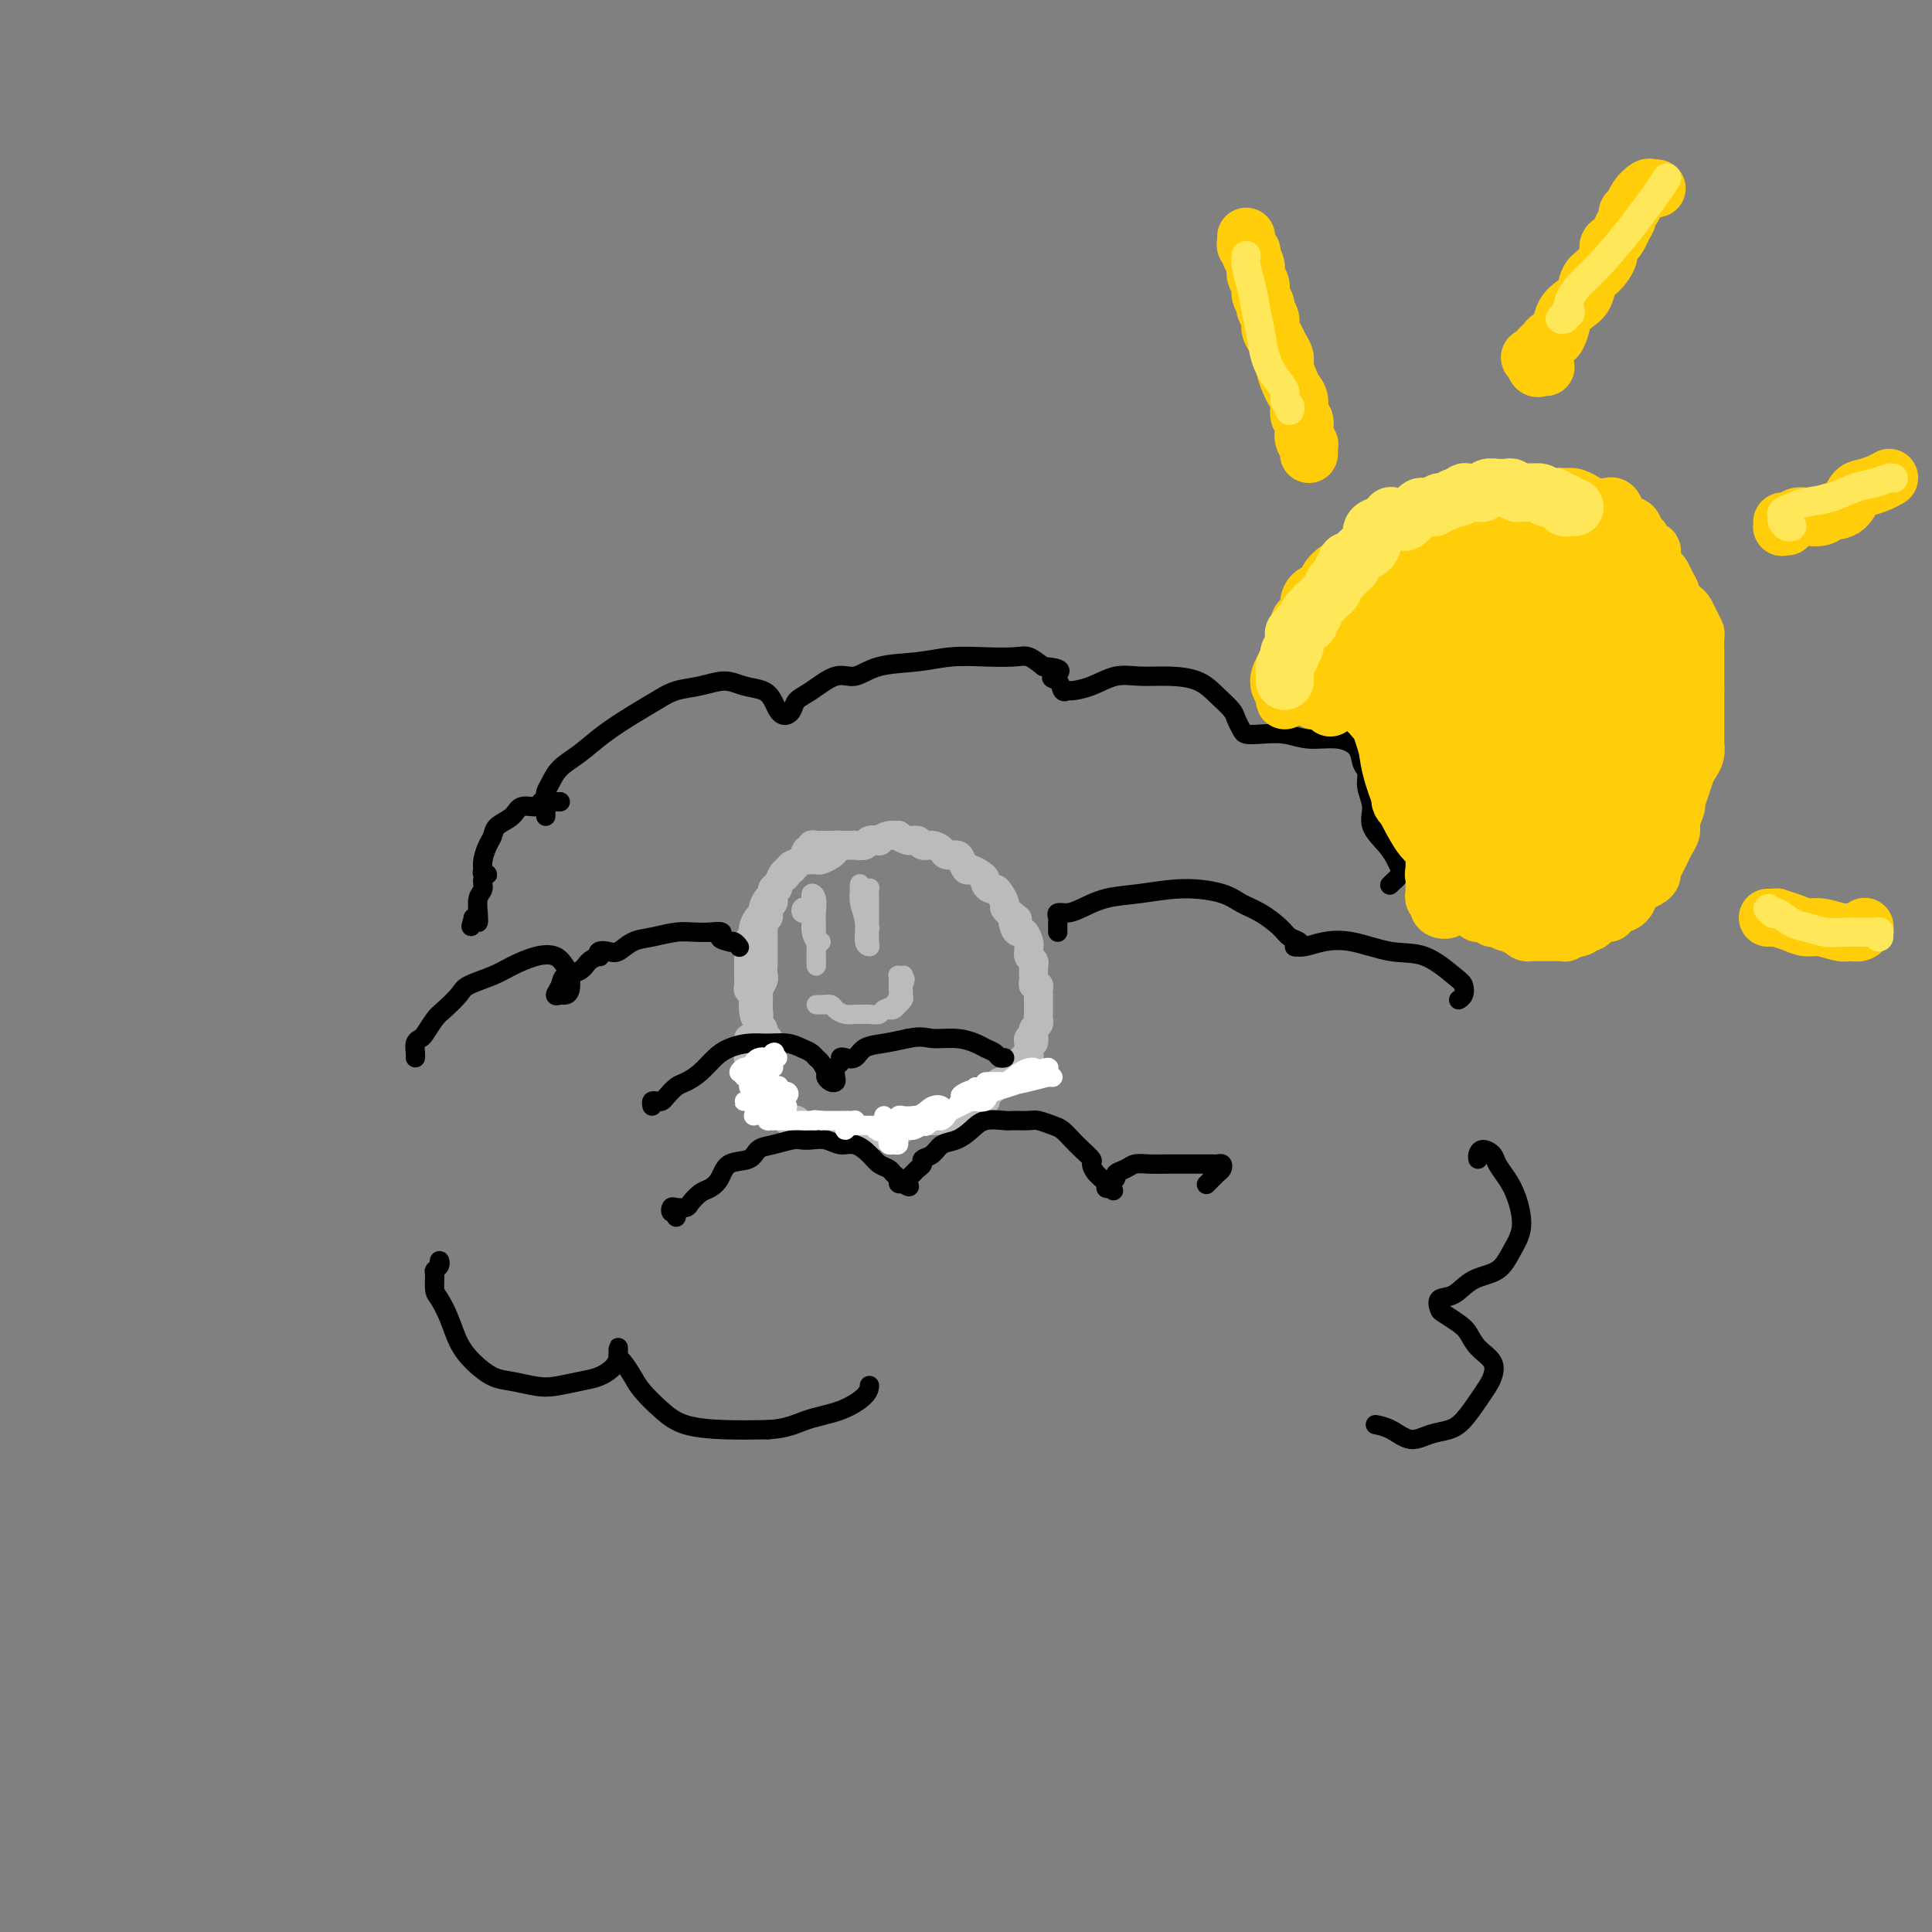 <svg viewBox='0 0 400 400' version='1.1' xmlns='http://www.w3.org/2000/svg' xmlns:xlink='http://www.w3.org/1999/xlink'><rect x="0" y="0" width="400" height="400" fill="#808080" stroke="none"/><g fill='none' stroke='#BABBBB' stroke-width='6' stroke-linecap='round' stroke-linejoin='round'><path d='M172,175c-0.331,0.002 -0.662,0.005 -1,0c-0.338,-0.005 -0.682,-0.017 -1,0c-0.318,0.017 -0.609,0.064 -1,0c-0.391,-0.064 -0.882,-0.239 -1,0c-0.118,0.239 0.137,0.890 0,1c-0.137,0.110 -0.667,-0.322 -1,0c-0.333,0.322 -0.470,1.400 -1,2c-0.530,0.600 -1.452,0.724 -2,1c-0.548,0.276 -0.720,0.704 -1,1c-0.280,0.296 -0.666,0.459 -1,1c-0.334,0.541 -0.615,1.458 -1,2c-0.385,0.542 -0.873,0.709 -1,1c-0.127,0.291 0.107,0.707 0,1c-0.107,0.293 -0.554,0.464 -1,1c-0.446,0.536 -0.889,1.438 -1,2c-0.111,0.562 0.110,0.783 0,1c-0.110,0.217 -0.551,0.430 -1,1c-0.449,0.570 -0.905,1.496 -1,2c-0.095,0.504 0.171,0.587 0,1c-0.171,0.413 -0.778,1.156 -1,2c-0.222,0.844 -0.060,1.789 0,2c0.060,0.211 0.016,-0.313 0,0c-0.016,0.313 -0.004,1.464 0,2c0.004,0.536 0.000,0.458 0,1c-0.000,0.542 0.004,1.703 0,2c-0.004,0.297 -0.015,-0.272 0,0c0.015,0.272 0.057,1.385 0,2c-0.057,0.615 -0.211,0.732 0,1c0.211,0.268 0.788,0.688 1,1c0.212,0.312 0.061,0.518 0,1c-0.061,0.482 -0.030,1.241 0,2'/><path d='M156,209c0.222,2.804 0.776,1.316 1,1c0.224,-0.316 0.116,0.542 0,1c-0.116,0.458 -0.241,0.518 0,1c0.241,0.482 0.849,1.386 1,2c0.151,0.614 -0.156,0.937 0,1c0.156,0.063 0.774,-0.135 1,0c0.226,0.135 0.062,0.604 0,1c-0.062,0.396 -0.020,0.719 0,1c0.020,0.281 0.019,0.518 0,1c-0.019,0.482 -0.057,1.208 0,1c0.057,-0.208 0.208,-1.350 0,-2c-0.208,-0.650 -0.774,-0.807 -1,-1c-0.226,-0.193 -0.113,-0.422 0,-1c0.113,-0.578 0.227,-1.507 0,-2c-0.227,-0.493 -0.794,-0.551 -1,-1c-0.206,-0.449 -0.052,-1.290 0,-2c0.052,-0.710 0.000,-1.290 0,-2c-0.000,-0.710 0.052,-1.551 0,-2c-0.052,-0.449 -0.206,-0.505 0,-1c0.206,-0.495 0.773,-1.427 1,-2c0.227,-0.573 0.113,-0.786 0,-1'/><path d='M158,202c-0.155,-2.820 -0.041,-1.869 0,-2c0.041,-0.131 0.011,-1.345 0,-2c-0.011,-0.655 -0.003,-0.753 0,-1c0.003,-0.247 0.001,-0.644 0,-1c-0.001,-0.356 -0.001,-0.673 0,-1c0.001,-0.327 0.004,-0.665 0,-1c-0.004,-0.335 -0.015,-0.667 0,-1c0.015,-0.333 0.056,-0.666 0,-1c-0.056,-0.334 -0.207,-0.667 0,-1c0.207,-0.333 0.774,-0.665 1,-1c0.226,-0.335 0.112,-0.672 0,-1c-0.112,-0.328 -0.222,-0.647 0,-1c0.222,-0.353 0.777,-0.738 1,-1c0.223,-0.262 0.115,-0.399 0,-1c-0.115,-0.601 -0.237,-1.666 0,-2c0.237,-0.334 0.833,0.065 1,0c0.167,-0.065 -0.095,-0.592 0,-1c0.095,-0.408 0.546,-0.697 1,-1c0.454,-0.303 0.909,-0.620 1,-1c0.091,-0.380 -0.183,-0.824 0,-1c0.183,-0.176 0.823,-0.086 1,0c0.177,0.086 -0.107,0.167 0,0c0.107,-0.167 0.606,-0.581 1,-1c0.394,-0.419 0.682,-0.844 1,-1c0.318,-0.156 0.666,-0.045 1,0c0.334,0.045 0.653,0.023 1,0c0.347,-0.023 0.722,-0.047 1,0c0.278,0.047 0.459,0.167 1,0c0.541,-0.167 1.440,-0.619 2,-1c0.560,-0.381 0.780,-0.690 1,-1'/><path d='M173,176c1.746,-1.309 0.112,-1.083 0,-1c-0.112,0.083 1.298,0.023 2,0c0.702,-0.023 0.698,-0.010 1,0c0.302,0.010 0.912,0.016 1,0c0.088,-0.016 -0.346,-0.056 0,0c0.346,0.056 1.471,0.207 2,0c0.529,-0.207 0.461,-0.773 1,-1c0.539,-0.227 1.684,-0.114 2,0c0.316,0.114 -0.197,0.231 0,0c0.197,-0.231 1.103,-0.809 2,-1c0.897,-0.191 1.784,0.005 2,0c0.216,-0.005 -0.238,-0.212 0,0c0.238,0.212 1.167,0.844 2,1c0.833,0.156 1.570,-0.165 2,0c0.430,0.165 0.553,0.814 1,1c0.447,0.186 1.219,-0.092 2,0c0.781,0.092 1.571,0.554 2,1c0.429,0.446 0.495,0.875 1,1c0.505,0.125 1.448,-0.055 2,0c0.552,0.055 0.712,0.343 1,1c0.288,0.657 0.703,1.681 1,2c0.297,0.319 0.475,-0.068 1,0c0.525,0.068 1.398,0.592 2,1c0.602,0.408 0.935,0.700 1,1c0.065,0.300 -0.136,0.609 0,1c0.136,0.391 0.610,0.864 1,1c0.390,0.136 0.696,-0.066 1,0c0.304,0.066 0.607,0.399 1,1c0.393,0.601 0.875,1.469 1,2c0.125,0.531 -0.107,0.723 0,1c0.107,0.277 0.554,0.638 1,1'/><path d='M209,189c2.715,2.289 1.502,1.012 1,1c-0.502,-0.012 -0.292,1.239 0,2c0.292,0.761 0.667,1.030 1,1c0.333,-0.030 0.624,-0.359 1,0c0.376,0.359 0.837,1.406 1,2c0.163,0.594 0.030,0.735 0,1c-0.030,0.265 0.045,0.653 0,1c-0.045,0.347 -0.208,0.653 0,1c0.208,0.347 0.788,0.737 1,1c0.212,0.263 0.056,0.400 0,1c-0.056,0.600 -0.011,1.663 0,2c0.011,0.337 -0.011,-0.050 0,0c0.011,0.050 0.056,0.539 0,1c-0.056,0.461 -0.211,0.893 0,1c0.211,0.107 0.789,-0.112 1,0c0.211,0.112 0.057,0.555 0,1c-0.057,0.445 -0.015,0.893 0,1c0.015,0.107 0.004,-0.125 0,0c-0.004,0.125 -0.001,0.607 0,1c0.001,0.393 0.000,0.697 0,1c-0.000,0.303 0.001,0.606 0,1c-0.001,0.394 -0.004,0.879 0,1c0.004,0.121 0.015,-0.122 0,0c-0.015,0.122 -0.057,0.610 0,1c0.057,0.390 0.211,0.682 0,1c-0.211,0.318 -0.788,0.663 -1,1c-0.212,0.337 -0.061,0.668 0,1c0.061,0.332 0.030,0.666 0,1'/><path d='M214,215c-0.094,1.560 0.171,0.459 0,0c-0.171,-0.459 -0.777,-0.277 -1,0c-0.223,0.277 -0.063,0.648 0,1c0.063,0.352 0.028,0.686 0,1c-0.028,0.314 -0.050,0.609 0,1c0.050,0.391 0.172,0.878 0,1c-0.172,0.122 -0.637,-0.122 -1,0c-0.363,0.122 -0.623,0.611 -1,1c-0.377,0.389 -0.871,0.679 -1,1c-0.129,0.321 0.106,0.674 0,1c-0.106,0.326 -0.553,0.626 -1,1c-0.447,0.374 -0.893,0.821 -1,1c-0.107,0.179 0.125,0.089 0,0c-0.125,-0.089 -0.607,-0.178 -1,0c-0.393,0.178 -0.697,0.621 -1,1c-0.303,0.379 -0.606,0.693 -1,1c-0.394,0.307 -0.879,0.607 -1,1c-0.121,0.393 0.122,0.880 0,1c-0.122,0.120 -0.610,-0.127 -1,0c-0.390,0.127 -0.682,0.626 -1,1c-0.318,0.374 -0.661,0.622 -1,1c-0.339,0.378 -0.673,0.886 -1,1c-0.327,0.114 -0.646,-0.166 -1,0c-0.354,0.166 -0.741,0.776 -1,1c-0.259,0.224 -0.389,0.060 -1,0c-0.611,-0.060 -1.703,-0.016 -2,0c-0.297,0.016 0.201,0.005 0,0c-0.201,-0.005 -1.100,-0.002 -2,0'/><path d='M193,232c-1.380,0.111 -1.328,-0.110 -2,0c-0.672,0.110 -2.066,0.551 -3,1c-0.934,0.449 -1.406,0.905 -2,1c-0.594,0.095 -1.309,-0.171 -2,0c-0.691,0.171 -1.359,0.779 -2,1c-0.641,0.221 -1.257,0.055 -2,0c-0.743,-0.055 -1.613,0.000 -2,0c-0.387,-0.000 -0.291,-0.056 -1,0c-0.709,0.056 -2.222,0.225 -3,0c-0.778,-0.225 -0.819,-0.845 -1,-1c-0.181,-0.155 -0.500,0.156 -1,0c-0.500,-0.156 -1.181,-0.777 -2,-1c-0.819,-0.223 -1.778,-0.046 -2,0c-0.222,0.046 0.291,-0.040 0,0c-0.291,0.040 -1.387,0.204 -2,0c-0.613,-0.204 -0.743,-0.776 -1,-1c-0.257,-0.224 -0.642,-0.101 -1,0c-0.358,0.101 -0.688,0.181 -1,0c-0.312,-0.181 -0.605,-0.622 -1,-1c-0.395,-0.378 -0.891,-0.693 -1,-1c-0.109,-0.307 0.168,-0.607 0,-1c-0.168,-0.393 -0.780,-0.878 -1,-1c-0.220,-0.122 -0.049,0.121 0,0c0.049,-0.121 -0.025,-0.606 0,-1c0.025,-0.394 0.147,-0.698 0,-1c-0.147,-0.302 -0.565,-0.602 -1,-1c-0.435,-0.398 -0.887,-0.894 -1,-1c-0.113,-0.106 0.114,0.178 0,0c-0.114,-0.178 -0.569,-0.817 -1,-1c-0.431,-0.183 -0.837,0.091 -1,0c-0.163,-0.091 -0.081,-0.545 0,-1'/><path d='M156,222c-1.563,-1.885 -0.471,-1.096 0,-1c0.471,0.096 0.322,-0.499 0,-1c-0.322,-0.501 -0.818,-0.908 -1,-1c-0.182,-0.092 -0.049,0.129 0,0c0.049,-0.129 0.013,-0.609 0,-1c-0.013,-0.391 -0.003,-0.692 0,-1c0.003,-0.308 0.001,-0.621 0,-1c-0.001,-0.379 -0.000,-0.822 0,-1c0.000,-0.178 0.000,-0.089 0,0'/></g>
<g fill='none' stroke='#000000' stroke-width='4' stroke-linecap='round' stroke-linejoin='round'><path d='M140,252c0.109,-0.453 0.218,-0.905 0,-1c-0.218,-0.095 -0.764,0.169 -1,0c-0.236,-0.169 -0.162,-0.770 0,-1c0.162,-0.230 0.413,-0.089 1,0c0.587,0.089 1.509,0.124 2,0c0.491,-0.124 0.552,-0.408 1,-1c0.448,-0.592 1.282,-1.491 2,-2c0.718,-0.509 1.318,-0.626 2,-1c0.682,-0.374 1.444,-1.003 2,-2c0.556,-0.997 0.905,-2.362 2,-3c1.095,-0.638 2.937,-0.549 4,-1c1.063,-0.451 1.348,-1.441 2,-2c0.652,-0.559 1.672,-0.687 3,-1c1.328,-0.313 2.964,-0.812 4,-1c1.036,-0.188 1.474,-0.066 2,0c0.526,0.066 1.142,0.076 2,0c0.858,-0.076 1.959,-0.238 3,0c1.041,0.238 2.023,0.876 3,1c0.977,0.124 1.949,-0.265 3,0c1.051,0.265 2.180,1.184 3,2c0.820,0.816 1.329,1.529 2,2c0.671,0.471 1.503,0.701 2,1c0.497,0.299 0.659,0.668 1,1c0.341,0.332 0.861,0.628 1,1c0.139,0.372 -0.103,0.821 0,1c0.103,0.179 0.552,0.090 1,0'/><path d='M187,245c1.787,1.285 1.253,0.499 1,0c-0.253,-0.499 -0.227,-0.711 0,-1c0.227,-0.289 0.656,-0.654 1,-1c0.344,-0.346 0.605,-0.674 1,-1c0.395,-0.326 0.924,-0.650 1,-1c0.076,-0.350 -0.300,-0.726 0,-1c0.300,-0.274 1.275,-0.445 2,-1c0.725,-0.555 1.199,-1.494 2,-2c0.801,-0.506 1.929,-0.581 3,-1c1.071,-0.419 2.087,-1.184 3,-2c0.913,-0.816 1.724,-1.684 3,-2c1.276,-0.316 3.017,-0.082 4,0c0.983,0.082 1.208,0.010 2,0c0.792,-0.010 2.152,0.042 3,0c0.848,-0.042 1.185,-0.177 2,0c0.815,0.177 2.107,0.667 3,1c0.893,0.333 1.388,0.508 2,1c0.612,0.492 1.343,1.300 2,2c0.657,0.700 1.242,1.290 2,2c0.758,0.710 1.691,1.539 2,2c0.309,0.461 -0.004,0.554 0,1c0.004,0.446 0.327,1.244 1,2c0.673,0.756 1.696,1.471 2,2c0.304,0.529 -0.110,0.873 0,1c0.110,0.127 0.746,0.036 1,0c0.254,-0.036 0.127,-0.018 0,0'/><path d='M230,246c1.170,1.368 0.095,-0.212 0,-1c-0.095,-0.788 0.792,-0.786 1,-1c0.208,-0.214 -0.261,-0.646 0,-1c0.261,-0.354 1.252,-0.631 2,-1c0.748,-0.369 1.253,-0.831 2,-1c0.747,-0.169 1.738,-0.045 3,0c1.262,0.045 2.796,0.012 4,0c1.204,-0.012 2.077,-0.004 3,0c0.923,0.004 1.894,0.004 3,0c1.106,-0.004 2.347,-0.013 3,0c0.653,0.013 0.717,0.050 1,0c0.283,-0.050 0.783,-0.185 1,0c0.217,0.185 0.151,0.689 0,1c-0.151,0.311 -0.387,0.430 -1,1c-0.613,0.570 -1.604,1.591 -2,2c-0.396,0.409 -0.198,0.204 0,0'/><path d='M135,229c-0.087,-0.418 -0.175,-0.837 0,-1c0.175,-0.163 0.612,-0.071 1,0c0.388,0.071 0.726,0.119 1,0c0.274,-0.119 0.485,-0.406 1,-1c0.515,-0.594 1.333,-1.497 2,-2c0.667,-0.503 1.182,-0.608 2,-1c0.818,-0.392 1.940,-1.072 3,-2c1.060,-0.928 2.058,-2.106 3,-3c0.942,-0.894 1.827,-1.505 3,-2c1.173,-0.495 2.633,-0.876 4,-1c1.367,-0.124 2.643,0.009 4,0c1.357,-0.009 2.797,-0.158 4,0c1.203,0.158 2.169,0.624 3,1c0.831,0.376 1.528,0.664 2,1c0.472,0.336 0.718,0.721 1,1c0.282,0.279 0.601,0.454 1,1c0.399,0.546 0.878,1.465 1,2c0.122,0.535 -0.112,0.687 0,1c0.112,0.313 0.570,0.789 1,1c0.430,0.211 0.833,0.158 1,0c0.167,-0.158 0.099,-0.421 0,-1c-0.099,-0.579 -0.231,-1.474 0,-2c0.231,-0.526 0.823,-0.684 1,-1c0.177,-0.316 -0.061,-0.792 0,-1c0.061,-0.208 0.420,-0.150 1,0c0.580,0.150 1.382,0.391 2,0c0.618,-0.391 1.051,-1.413 2,-2c0.949,-0.587 2.414,-0.739 4,-1c1.586,-0.261 3.293,-0.630 5,-1'/><path d='M188,215c2.899,-0.606 3.645,-0.121 5,0c1.355,0.121 3.318,-0.121 5,0c1.682,0.121 3.081,0.607 4,1c0.919,0.393 1.357,0.694 2,1c0.643,0.306 1.492,0.618 2,1c0.508,0.382 0.675,0.834 1,1c0.325,0.166 0.807,0.048 1,0c0.193,-0.048 0.096,-0.024 0,0'/><path d='M86,219c0.026,-0.224 0.052,-0.448 0,-1c-0.052,-0.552 -0.181,-1.431 0,-2c0.181,-0.569 0.672,-0.828 1,-1c0.328,-0.172 0.494,-0.259 1,-1c0.506,-0.741 1.353,-2.138 2,-3c0.647,-0.862 1.095,-1.189 2,-2c0.905,-0.811 2.268,-2.105 3,-3c0.732,-0.895 0.833,-1.390 2,-2c1.167,-0.610 3.402,-1.334 5,-2c1.598,-0.666 2.561,-1.274 4,-2c1.439,-0.726 3.353,-1.572 5,-2c1.647,-0.428 3.027,-0.440 4,0c0.973,0.440 1.540,1.333 2,2c0.460,0.667 0.812,1.108 1,2c0.188,0.892 0.212,2.233 0,3c-0.212,0.767 -0.658,0.959 -1,1c-0.342,0.041 -0.579,-0.068 -1,0c-0.421,0.068 -1.025,0.313 -1,0c0.025,-0.313 0.680,-1.184 1,-2c0.320,-0.816 0.307,-1.577 1,-2c0.693,-0.423 2.093,-0.509 3,-1c0.907,-0.491 1.321,-1.386 2,-2c0.679,-0.614 1.623,-0.947 2,-1c0.377,-0.053 0.186,0.175 0,0c-0.186,-0.175 -0.368,-0.754 0,-1c0.368,-0.246 1.287,-0.161 2,0c0.713,0.161 1.219,0.397 2,0c0.781,-0.397 1.836,-1.427 3,-2c1.164,-0.573 2.436,-0.690 4,-1c1.564,-0.310 3.421,-0.814 5,-1c1.579,-0.186 2.880,-0.053 4,0c1.120,0.053 2.060,0.027 3,0'/><path d='M147,193c3.887,-0.452 2.103,0.419 2,1c-0.103,0.581 1.475,0.874 2,1c0.525,0.126 -0.004,0.085 0,0c0.004,-0.085 0.539,-0.215 1,0c0.461,0.215 0.846,0.776 1,1c0.154,0.224 0.077,0.112 0,0'/><path d='M219,193c-0.012,-0.764 -0.024,-1.527 0,-2c0.024,-0.473 0.083,-0.655 0,-1c-0.083,-0.345 -0.308,-0.851 0,-1c0.308,-0.149 1.149,0.061 2,0c0.851,-0.061 1.712,-0.392 3,-1c1.288,-0.608 3.005,-1.491 5,-2c1.995,-0.509 4.269,-0.643 7,-1c2.731,-0.357 5.918,-0.937 9,-1c3.082,-0.063 6.057,0.393 8,1c1.943,0.607 2.853,1.367 4,2c1.147,0.633 2.529,1.140 4,2c1.471,0.860 3.030,2.072 4,3c0.970,0.928 1.350,1.570 2,2c0.650,0.430 1.568,0.648 2,1c0.432,0.352 0.377,0.838 0,1c-0.377,0.162 -1.075,-0.002 -1,0c0.075,0.002 0.923,0.169 2,0c1.077,-0.169 2.382,-0.673 4,-1c1.618,-0.327 3.547,-0.478 6,0c2.453,0.478 5.429,1.585 8,2c2.571,0.415 4.738,0.139 7,1c2.262,0.861 4.620,2.858 6,4c1.380,1.142 1.782,1.430 2,2c0.218,0.570 0.251,1.423 0,2c-0.251,0.577 -0.786,0.879 -1,1c-0.214,0.121 -0.107,0.060 0,0'/><path d='M113,169c-0.000,-0.333 -0.001,-0.666 0,-1c0.001,-0.334 0.003,-0.669 0,-1c-0.003,-0.331 -0.010,-0.658 0,-1c0.010,-0.342 0.039,-0.699 0,-1c-0.039,-0.301 -0.144,-0.548 0,-1c0.144,-0.452 0.536,-1.111 1,-2c0.464,-0.889 0.998,-2.009 2,-3c1.002,-0.991 2.472,-1.852 4,-3c1.528,-1.148 3.114,-2.583 5,-4c1.886,-1.417 4.073,-2.815 6,-4c1.927,-1.185 3.596,-2.157 5,-3c1.404,-0.843 2.543,-1.558 4,-2c1.457,-0.442 3.230,-0.610 5,-1c1.770,-0.390 3.535,-1.002 5,-1c1.465,0.002 2.630,0.617 4,1c1.370,0.383 2.944,0.534 4,1c1.056,0.466 1.593,1.247 2,2c0.407,0.753 0.685,1.477 1,2c0.315,0.523 0.666,0.843 1,1c0.334,0.157 0.651,0.149 1,0c0.349,-0.149 0.728,-0.441 1,-1c0.272,-0.559 0.435,-1.386 1,-2c0.565,-0.614 1.531,-1.015 3,-2c1.469,-0.985 3.440,-2.555 5,-3c1.560,-0.445 2.708,0.234 4,0c1.292,-0.234 2.727,-1.383 5,-2c2.273,-0.617 5.385,-0.703 8,-1c2.615,-0.297 4.734,-0.806 7,-1c2.266,-0.194 4.680,-0.073 7,0c2.320,0.073 4.548,0.096 6,0c1.452,-0.096 2.129,-0.313 3,0c0.871,0.313 1.935,1.157 3,2'/><path d='M216,138c5.664,0.425 2.825,1.487 2,2c-0.825,0.513 0.364,0.475 1,1c0.636,0.525 0.718,1.611 1,2c0.282,0.389 0.766,0.080 1,0c0.234,-0.080 0.220,0.069 1,0c0.780,-0.069 2.354,-0.357 4,-1c1.646,-0.643 3.364,-1.642 5,-2c1.636,-0.358 3.191,-0.076 5,0c1.809,0.076 3.871,-0.055 6,0c2.129,0.055 4.325,0.294 6,1c1.675,0.706 2.829,1.877 4,3c1.171,1.123 2.360,2.196 3,3c0.640,0.804 0.733,1.339 1,2c0.267,0.661 0.709,1.449 1,2c0.291,0.551 0.433,0.864 1,1c0.567,0.136 1.560,0.094 3,0c1.440,-0.094 3.327,-0.240 5,0c1.673,0.240 3.132,0.864 5,1c1.868,0.136 4.146,-0.218 6,0c1.854,0.218 3.286,1.009 4,2c0.714,0.991 0.711,2.182 1,3c0.289,0.818 0.872,1.261 1,2c0.128,0.739 -0.197,1.773 0,3c0.197,1.227 0.918,2.647 1,4c0.082,1.353 -0.473,2.637 0,4c0.473,1.363 1.976,2.803 3,4c1.024,1.197 1.570,2.149 2,3c0.430,0.851 0.744,1.599 1,2c0.256,0.401 0.454,0.454 0,1c-0.454,0.546 -1.558,1.585 -2,2c-0.442,0.415 -0.221,0.208 0,0'/><path d='M116,166c-0.447,-0.001 -0.894,-0.001 -1,0c-0.106,0.001 0.128,0.005 0,0c-0.128,-0.005 -0.619,-0.017 -1,0c-0.381,0.017 -0.653,0.063 -1,0c-0.347,-0.063 -0.769,-0.235 -1,0c-0.231,0.235 -0.271,0.878 -1,1c-0.729,0.122 -2.145,-0.278 -3,0c-0.855,0.278 -1.147,1.232 -2,2c-0.853,0.768 -2.267,1.348 -3,2c-0.733,0.652 -0.784,1.375 -1,2c-0.216,0.625 -0.595,1.152 -1,2c-0.405,0.848 -0.836,2.016 -1,3c-0.164,0.984 -0.062,1.782 0,2c0.062,0.218 0.084,-0.146 0,0c-0.084,0.146 -0.275,0.800 0,1c0.275,0.200 1.016,-0.055 1,0c-0.016,0.055 -0.789,0.420 -1,1c-0.211,0.580 0.139,1.376 0,2c-0.139,0.624 -0.769,1.078 -1,2c-0.231,0.922 -0.065,2.313 0,3c0.065,0.687 0.028,0.669 0,1c-0.028,0.331 -0.046,1.012 0,1c0.046,-0.012 0.156,-0.718 0,-1c-0.156,-0.282 -0.578,-0.141 -1,0'/><path d='M98,190c-0.833,3.167 -0.417,1.583 0,0'/></g>
<g fill='none' stroke='#FFFFFF' stroke-width='4' stroke-linecap='round' stroke-linejoin='round'><path d='M183,231c-0.073,0.425 -0.146,0.849 0,1c0.146,0.151 0.511,0.027 1,0c0.489,-0.027 1.101,0.041 2,0c0.899,-0.041 2.085,-0.192 3,0c0.915,0.192 1.560,0.727 2,1c0.440,0.273 0.676,0.283 1,0c0.324,-0.283 0.735,-0.860 1,-1c0.265,-0.140 0.383,0.158 0,0c-0.383,-0.158 -1.267,-0.771 -2,-1c-0.733,-0.229 -1.316,-0.075 -2,0c-0.684,0.075 -1.471,0.070 -2,0c-0.529,-0.070 -0.801,-0.204 -1,0c-0.199,0.204 -0.325,0.745 0,1c0.325,0.255 1.101,0.224 2,0c0.899,-0.224 1.922,-0.642 3,-1c1.078,-0.358 2.212,-0.657 3,-1c0.788,-0.343 1.231,-0.730 1,-1c-0.231,-0.270 -1.134,-0.424 -2,0c-0.866,0.424 -1.695,1.426 -3,2c-1.305,0.574 -3.088,0.721 -4,1c-0.912,0.279 -0.954,0.689 -1,1c-0.046,0.311 -0.095,0.522 0,1c0.095,0.478 0.336,1.222 1,1c0.664,-0.222 1.753,-1.410 3,-2c1.247,-0.590 2.654,-0.581 4,-1c1.346,-0.419 2.632,-1.267 4,-2c1.368,-0.733 2.820,-1.352 4,-2c1.180,-0.648 2.090,-1.324 3,-2'/><path d='M204,226c3.030,-1.646 1.606,-1.260 1,-1c-0.606,0.260 -0.394,0.393 -1,1c-0.606,0.607 -2.029,1.687 -3,2c-0.971,0.313 -1.488,-0.143 -2,0c-0.512,0.143 -1.017,0.883 -1,1c0.017,0.117 0.557,-0.390 2,-1c1.443,-0.610 3.790,-1.324 6,-2c2.210,-0.676 4.285,-1.313 6,-2c1.715,-0.687 3.071,-1.425 4,-2c0.929,-0.575 1.430,-0.989 1,-1c-0.430,-0.011 -1.793,0.380 -3,1c-1.207,0.620 -2.260,1.470 -4,2c-1.740,0.530 -4.168,0.742 -6,1c-1.832,0.258 -3.068,0.564 -4,1c-0.932,0.436 -1.560,1.003 -1,1c0.560,-0.003 2.308,-0.575 4,-1c1.692,-0.425 3.328,-0.702 5,-1c1.672,-0.298 3.378,-0.617 5,-1c1.622,-0.383 3.159,-0.831 4,-1c0.841,-0.169 0.986,-0.060 1,0c0.014,0.060 -0.104,0.073 -1,0c-0.896,-0.073 -2.571,-0.230 -4,0c-1.429,0.230 -2.613,0.847 -4,1c-1.387,0.153 -2.977,-0.158 -4,0c-1.023,0.158 -1.481,0.785 -2,1c-0.519,0.215 -1.101,0.020 -1,0c0.101,-0.020 0.886,0.137 2,0c1.114,-0.137 2.557,-0.569 4,-1'/><path d='M208,224c1.520,-0.028 2.321,0.401 3,0c0.679,-0.401 1.235,-1.631 2,-2c0.765,-0.369 1.740,0.122 2,0c0.260,-0.122 -0.193,-0.856 -1,-1c-0.807,-0.144 -1.966,0.301 -3,1c-1.034,0.699 -1.941,1.651 -3,2c-1.059,0.349 -2.270,0.093 -3,0c-0.730,-0.093 -0.978,-0.025 -1,0c-0.022,0.025 0.182,0.007 1,0c0.818,-0.007 2.251,-0.002 3,0c0.749,0.002 0.814,-0.000 1,0c0.186,0.000 0.493,0.003 1,0c0.507,-0.003 1.215,-0.013 1,0c-0.215,0.013 -1.351,0.050 -2,0c-0.649,-0.050 -0.810,-0.186 -1,0c-0.190,0.186 -0.410,0.693 -1,1c-0.590,0.307 -1.549,0.415 -2,1c-0.451,0.585 -0.394,1.649 -1,2c-0.606,0.351 -1.874,-0.011 -3,0c-1.126,0.011 -2.110,0.395 -3,1c-0.890,0.605 -1.685,1.430 -3,2c-1.315,0.570 -3.149,0.886 -4,1c-0.851,0.114 -0.720,0.028 -1,0c-0.280,-0.028 -0.972,0.003 -1,0c-0.028,-0.003 0.608,-0.039 1,0c0.392,0.039 0.541,0.154 1,0c0.459,-0.154 1.230,-0.577 2,-1'/><path d='M193,231c-2.621,1.388 0.827,0.357 2,0c1.173,-0.357 0.070,-0.040 0,0c-0.070,0.040 0.893,-0.195 1,0c0.107,0.195 -0.643,0.822 -1,1c-0.357,0.178 -0.320,-0.092 -1,0c-0.680,0.092 -2.076,0.547 -3,1c-0.924,0.453 -1.375,0.905 -2,1c-0.625,0.095 -1.425,-0.168 -2,0c-0.575,0.168 -0.925,0.767 -1,1c-0.075,0.233 0.126,0.101 0,0c-0.126,-0.101 -0.580,-0.170 -1,0c-0.420,0.170 -0.806,0.578 -1,1c-0.194,0.422 -0.195,0.856 0,1c0.195,0.144 0.588,-0.004 1,0c0.412,0.004 0.843,0.159 1,0c0.157,-0.159 0.039,-0.631 0,-1c-0.039,-0.369 0.001,-0.635 0,-1c-0.001,-0.365 -0.042,-0.830 0,-1c0.042,-0.170 0.166,-0.046 0,0c-0.166,0.046 -0.622,0.012 -1,0c-0.378,-0.012 -0.680,-0.004 -1,0c-0.320,0.004 -0.660,0.002 -1,0'/><path d='M183,234c-2.250,0.525 -1.377,0.337 -1,0c0.377,-0.337 0.256,-0.822 0,-1c-0.256,-0.178 -0.646,-0.048 -1,0c-0.354,0.048 -0.672,0.013 -1,0c-0.328,-0.013 -0.666,-0.005 -1,0c-0.334,0.005 -0.665,0.006 -1,0c-0.335,-0.006 -0.676,-0.020 -1,0c-0.324,0.020 -0.633,0.073 -1,0c-0.367,-0.073 -0.792,-0.272 -1,0c-0.208,0.272 -0.199,1.015 0,1c0.199,-0.015 0.586,-0.789 1,-1c0.414,-0.211 0.854,0.140 1,0c0.146,-0.140 -0.002,-0.769 0,-1c0.002,-0.231 0.154,-0.062 0,0c-0.154,0.062 -0.615,0.017 -1,0c-0.385,-0.017 -0.695,-0.004 -1,0c-0.305,0.004 -0.607,0.001 -1,0c-0.393,-0.001 -0.879,-0.000 -1,0c-0.121,0.000 0.122,0.000 0,0c-0.122,-0.000 -0.610,-0.000 -1,0c-0.390,0.000 -0.683,0.000 -1,0c-0.317,-0.000 -0.659,-0.000 -1,0'/><path d='M170,232c-2.174,-0.309 -1.107,-0.083 -1,0c0.107,0.083 -0.744,0.022 -1,0c-0.256,-0.022 0.085,-0.006 0,0c-0.085,0.006 -0.596,0.002 -1,0c-0.404,-0.002 -0.700,-0.000 -1,0c-0.300,0.000 -0.605,0.000 -1,0c-0.395,-0.000 -0.879,-0.000 -1,0c-0.121,0.000 0.122,0.000 0,0c-0.122,-0.000 -0.607,-0.000 -1,0c-0.393,0.000 -0.693,0.000 -1,0c-0.307,-0.000 -0.621,-0.000 -1,0c-0.379,0.000 -0.823,0.000 -1,0c-0.177,-0.000 -0.089,-0.000 0,0'/><path d='M160,232c-1.761,-0.012 -1.163,-0.041 -1,0c0.163,0.041 -0.108,0.151 0,0c0.108,-0.151 0.597,-0.562 1,-1c0.403,-0.438 0.722,-0.903 1,-1c0.278,-0.097 0.514,0.172 1,0c0.486,-0.172 1.221,-0.787 1,-1c-0.221,-0.213 -1.398,-0.026 -2,0c-0.602,0.026 -0.629,-0.111 -1,0c-0.371,0.111 -1.088,0.471 -2,1c-0.912,0.529 -2.021,1.229 -2,1c0.021,-0.229 1.171,-1.385 2,-2c0.829,-0.615 1.336,-0.687 2,-1c0.664,-0.313 1.484,-0.866 2,-1c0.516,-0.134 0.729,0.150 1,0c0.271,-0.150 0.599,-0.734 0,-1c-0.599,-0.266 -2.127,-0.215 -3,0c-0.873,0.215 -1.091,0.594 -2,1c-0.909,0.406 -2.510,0.839 -3,1c-0.490,0.161 0.131,0.050 0,0c-0.131,-0.050 -1.013,-0.038 -1,0c0.013,0.038 0.921,0.103 2,0c1.079,-0.103 2.329,-0.374 3,-1c0.671,-0.626 0.763,-1.607 1,-2c0.237,-0.393 0.618,-0.196 1,0'/><path d='M161,225c0.754,-0.464 -0.363,-0.125 -1,0c-0.637,0.125 -0.796,0.034 -1,0c-0.204,-0.034 -0.453,-0.013 -1,0c-0.547,0.013 -1.391,0.018 -2,0c-0.609,-0.018 -0.983,-0.060 -1,0c-0.017,0.060 0.322,0.223 1,0c0.678,-0.223 1.695,-0.831 2,-1c0.305,-0.169 -0.103,0.102 0,0c0.103,-0.102 0.717,-0.578 1,-1c0.283,-0.422 0.236,-0.792 0,-1c-0.236,-0.208 -0.659,-0.255 -1,0c-0.341,0.255 -0.599,0.811 -1,1c-0.401,0.189 -0.945,0.012 -1,0c-0.055,-0.012 0.379,0.141 1,0c0.621,-0.141 1.429,-0.574 2,-1c0.571,-0.426 0.906,-0.843 1,-1c0.094,-0.157 -0.054,-0.052 0,0c0.054,0.052 0.311,0.053 0,0c-0.311,-0.053 -1.191,-0.158 -2,0c-0.809,0.158 -1.547,0.578 -2,1c-0.453,0.422 -0.622,0.844 -1,1c-0.378,0.156 -0.965,0.044 -1,0c-0.035,-0.044 0.483,-0.022 1,0'/><path d='M155,223c-0.785,0.082 -0.246,-0.714 0,-1c0.246,-0.286 0.199,-0.062 0,0c-0.199,0.062 -0.549,-0.039 -1,0c-0.451,0.039 -1.002,0.217 -1,0c0.002,-0.217 0.558,-0.830 1,-1c0.442,-0.170 0.769,0.101 1,0c0.231,-0.101 0.366,-0.576 1,-1c0.634,-0.424 1.766,-0.797 2,-1c0.234,-0.203 -0.432,-0.237 -1,0c-0.568,0.237 -1.038,0.744 -1,1c0.038,0.256 0.585,0.262 1,0c0.415,-0.262 0.699,-0.792 1,-1c0.301,-0.208 0.620,-0.094 1,0c0.380,0.094 0.823,0.170 1,0c0.177,-0.170 0.089,-0.585 0,-1'/><path d='M160,218c0.789,-0.547 0.263,0.585 0,1c-0.263,0.415 -0.263,0.112 0,0c0.263,-0.112 0.789,-0.032 1,0c0.211,0.032 0.105,0.016 0,0'/></g>
<g fill='none' stroke='#000000' stroke-width='4' stroke-linecap='round' stroke-linejoin='round'><path d='M91,262c-0.031,-0.508 -0.061,-1.016 0,-1c0.061,0.016 0.215,0.555 0,1c-0.215,0.445 -0.798,0.796 -1,1c-0.202,0.204 -0.024,0.263 0,1c0.024,0.737 -0.105,2.153 0,3c0.105,0.847 0.443,1.123 1,2c0.557,0.877 1.333,2.353 2,4c0.667,1.647 1.224,3.464 2,5c0.776,1.536 1.770,2.791 3,4c1.230,1.209 2.695,2.373 4,3c1.305,0.627 2.449,0.716 4,1c1.551,0.284 3.508,0.764 5,1c1.492,0.236 2.519,0.228 4,0c1.481,-0.228 3.416,-0.677 5,-1c1.584,-0.323 2.817,-0.522 4,-1c1.183,-0.478 2.317,-1.235 3,-2c0.683,-0.765 0.914,-1.536 1,-2c0.086,-0.464 0.025,-0.620 0,-1c-0.025,-0.380 -0.014,-0.982 0,-1c0.014,-0.018 0.033,0.549 0,1c-0.033,0.451 -0.116,0.784 0,1c0.116,0.216 0.432,0.313 1,1c0.568,0.687 1.387,1.963 2,3c0.613,1.037 1.021,1.833 2,3c0.979,1.167 2.531,2.705 4,4c1.469,1.295 2.857,2.349 5,3c2.143,0.651 5.041,0.900 8,1c2.959,0.100 5.980,0.050 9,0'/><path d='M159,296c4.094,-0.217 5.829,-1.260 8,-2c2.171,-0.740 4.778,-1.178 7,-2c2.222,-0.822 4.060,-2.029 5,-3c0.940,-0.971 0.983,-1.706 1,-2c0.017,-0.294 0.009,-0.147 0,0'/><path d='M306,240c-0.057,-0.290 -0.115,-0.581 0,-1c0.115,-0.419 0.401,-0.968 1,-1c0.599,-0.032 1.511,0.451 2,1c0.489,0.549 0.556,1.164 1,2c0.444,0.836 1.264,1.894 2,3c0.736,1.106 1.387,2.259 2,4c0.613,1.741 1.189,4.071 1,6c-0.189,1.929 -1.144,3.457 -2,5c-0.856,1.543 -1.613,3.100 -3,4c-1.387,0.900 -3.404,1.143 -5,2c-1.596,0.857 -2.772,2.327 -4,3c-1.228,0.673 -2.509,0.550 -3,1c-0.491,0.450 -0.194,1.475 0,2c0.194,0.525 0.284,0.552 1,1c0.716,0.448 2.059,1.317 3,2c0.941,0.683 1.479,1.180 2,2c0.521,0.820 1.024,1.965 2,3c0.976,1.035 2.424,1.961 3,3c0.576,1.039 0.279,2.190 0,3c-0.279,0.810 -0.542,1.277 -1,2c-0.458,0.723 -1.112,1.702 -2,3c-0.888,1.298 -2.012,2.916 -3,4c-0.988,1.084 -1.841,1.635 -3,2c-1.159,0.365 -2.623,0.542 -4,1c-1.377,0.458 -2.668,1.195 -4,1c-1.332,-0.195 -2.705,-1.322 -4,-2c-1.295,-0.678 -2.513,-0.908 -3,-1c-0.487,-0.092 -0.244,-0.046 0,0'/></g>
<g fill='none' stroke='#FFCD0A' stroke-width='12' stroke-linecap='round' stroke-linejoin='round'><path d='M267,144c-0.425,0.035 -0.849,0.070 -1,0c-0.151,-0.070 -0.027,-0.245 0,0c0.027,0.245 -0.042,0.911 0,1c0.042,0.089 0.196,-0.398 0,-1c-0.196,-0.602 -0.742,-1.321 -1,-2c-0.258,-0.679 -0.228,-1.320 0,-2c0.228,-0.680 0.653,-1.400 1,-2c0.347,-0.600 0.614,-1.082 1,-2c0.386,-0.918 0.891,-2.274 1,-3c0.109,-0.726 -0.177,-0.824 0,-1c0.177,-0.176 0.817,-0.431 1,-1c0.183,-0.569 -0.093,-1.452 0,-2c0.093,-0.548 0.554,-0.762 1,-1c0.446,-0.238 0.878,-0.500 1,-1c0.122,-0.500 -0.067,-1.237 0,-2c0.067,-0.763 0.389,-1.552 1,-2c0.611,-0.448 1.512,-0.554 2,-1c0.488,-0.446 0.564,-1.233 1,-2c0.436,-0.767 1.233,-1.514 2,-2c0.767,-0.486 1.505,-0.711 2,-1c0.495,-0.289 0.749,-0.641 1,-1c0.251,-0.359 0.500,-0.725 1,-1c0.500,-0.275 1.250,-0.459 2,-1c0.750,-0.541 1.500,-1.440 2,-2c0.500,-0.560 0.750,-0.780 1,-1'/><path d='M286,111c2.566,-2.322 1.982,-2.127 2,-2c0.018,0.127 0.638,0.188 1,0c0.362,-0.188 0.467,-0.624 1,-1c0.533,-0.376 1.495,-0.693 2,-1c0.505,-0.307 0.554,-0.604 1,-1c0.446,-0.396 1.289,-0.890 2,-1c0.711,-0.110 1.289,0.163 2,0c0.711,-0.163 1.556,-0.762 2,-1c0.444,-0.238 0.486,-0.116 1,0c0.514,0.116 1.501,0.227 2,0c0.499,-0.227 0.509,-0.793 1,-1c0.491,-0.207 1.464,-0.057 2,0c0.536,0.057 0.634,0.019 1,0c0.366,-0.019 1.001,-0.020 2,0c0.999,0.020 2.361,0.062 3,0c0.639,-0.062 0.555,-0.228 1,0c0.445,0.228 1.417,0.849 2,1c0.583,0.151 0.775,-0.167 1,0c0.225,0.167 0.484,0.818 1,1c0.516,0.182 1.289,-0.105 2,0c0.711,0.105 1.360,0.602 2,1c0.640,0.398 1.270,0.698 2,1c0.730,0.302 1.560,0.605 2,1c0.440,0.395 0.489,0.883 1,1c0.511,0.117 1.484,-0.137 2,0c0.516,0.137 0.575,0.666 1,1c0.425,0.334 1.216,0.473 2,1c0.784,0.527 1.561,1.440 2,2c0.439,0.560 0.541,0.766 1,1c0.459,0.234 1.274,0.495 2,1c0.726,0.505 1.363,1.252 2,2'/><path d='M337,117c4.447,2.301 2.564,1.053 2,1c-0.564,-0.053 0.192,1.088 1,2c0.808,0.912 1.670,1.596 2,2c0.330,0.404 0.130,0.530 0,1c-0.130,0.470 -0.188,1.285 0,2c0.188,0.715 0.624,1.332 1,2c0.376,0.668 0.692,1.389 1,2c0.308,0.611 0.608,1.111 1,2c0.392,0.889 0.876,2.166 1,3c0.124,0.834 -0.110,1.224 0,2c0.110,0.776 0.565,1.937 1,3c0.435,1.063 0.849,2.028 1,3c0.151,0.972 0.040,1.950 0,3c-0.040,1.050 -0.010,2.172 0,3c0.010,0.828 -0.001,1.362 0,2c0.001,0.638 0.015,1.379 0,2c-0.015,0.621 -0.060,1.121 0,2c0.060,0.879 0.226,2.136 0,3c-0.226,0.864 -0.844,1.334 -1,2c-0.156,0.666 0.151,1.529 0,2c-0.151,0.471 -0.761,0.550 -1,1c-0.239,0.450 -0.107,1.272 0,2c0.107,0.728 0.187,1.364 0,2c-0.187,0.636 -0.643,1.274 -1,2c-0.357,0.726 -0.617,1.542 -1,2c-0.383,0.458 -0.891,0.560 -1,1c-0.109,0.440 0.181,1.220 0,2c-0.181,0.780 -0.832,1.560 -1,2c-0.168,0.440 0.147,0.542 0,1c-0.147,0.458 -0.756,1.274 -1,2c-0.244,0.726 -0.122,1.363 0,2'/><path d='M341,180c-1.322,3.448 -1.129,0.569 -1,0c0.129,-0.569 0.192,1.171 0,2c-0.192,0.829 -0.639,0.747 -1,1c-0.361,0.253 -0.636,0.842 -1,1c-0.364,0.158 -0.817,-0.116 -1,0c-0.183,0.116 -0.095,0.622 0,1c0.095,0.378 0.198,0.627 0,1c-0.198,0.373 -0.696,0.870 -1,1c-0.304,0.130 -0.414,-0.106 -1,0c-0.586,0.106 -1.648,0.554 -2,1c-0.352,0.446 0.007,0.890 0,1c-0.007,0.110 -0.379,-0.115 -1,0c-0.621,0.115 -1.490,0.570 -2,1c-0.510,0.430 -0.662,0.833 -1,1c-0.338,0.167 -0.864,0.096 -1,0c-0.136,-0.096 0.117,-0.218 0,0c-0.117,0.218 -0.605,0.776 -1,1c-0.395,0.224 -0.697,0.112 -1,0c-0.303,-0.112 -0.606,-0.226 -1,0c-0.394,0.226 -0.879,0.793 -1,1c-0.121,0.207 0.122,0.056 0,0c-0.122,-0.056 -0.610,-0.015 -1,0c-0.390,0.015 -0.682,0.004 -1,0c-0.318,-0.004 -0.663,-0.001 -1,0c-0.337,0.001 -0.668,0.001 -1,0c-0.332,-0.001 -0.666,-0.003 -1,0c-0.334,0.003 -0.667,0.011 -1,0c-0.333,-0.011 -0.667,-0.041 -1,0c-0.333,0.041 -0.667,0.155 -1,0c-0.333,-0.155 -0.667,-0.577 -1,-1'/><path d='M315,192c-1.975,-0.242 -0.911,-0.849 -1,-1c-0.089,-0.151 -1.329,0.152 -2,0c-0.671,-0.152 -0.771,-0.759 -1,-1c-0.229,-0.241 -0.586,-0.118 -1,0c-0.414,0.118 -0.885,0.229 -1,0c-0.115,-0.229 0.127,-0.797 0,-1c-0.127,-0.203 -0.623,-0.040 -1,0c-0.377,0.040 -0.634,-0.043 -1,0c-0.366,0.043 -0.843,0.212 -1,0c-0.157,-0.212 0.004,-0.804 0,-1c-0.004,-0.196 -0.172,0.003 0,0c0.172,-0.003 0.683,-0.207 1,0c0.317,0.207 0.440,0.826 1,1c0.560,0.174 1.558,-0.097 2,0c0.442,0.097 0.327,0.562 1,1c0.673,0.438 2.133,0.849 3,1c0.867,0.151 1.140,0.040 2,0c0.860,-0.040 2.309,-0.011 3,0c0.691,0.011 0.626,0.003 1,0c0.374,-0.003 1.187,-0.002 2,0'/><path d='M322,191c2.849,0.131 1.971,-0.542 2,-1c0.029,-0.458 0.963,-0.700 2,-1c1.037,-0.300 2.176,-0.659 3,-1c0.824,-0.341 1.334,-0.666 2,-1c0.666,-0.334 1.488,-0.678 2,-1c0.512,-0.322 0.715,-0.621 1,-1c0.285,-0.379 0.653,-0.837 1,-1c0.347,-0.163 0.674,-0.033 1,0c0.326,0.033 0.652,-0.033 1,0c0.348,0.033 0.719,0.164 1,0c0.281,-0.164 0.470,-0.624 1,-1c0.530,-0.376 1.399,-0.667 2,-1c0.601,-0.333 0.934,-0.708 1,-1c0.066,-0.292 -0.136,-0.501 0,-1c0.136,-0.499 0.610,-1.287 1,-2c0.390,-0.713 0.697,-1.351 1,-2c0.303,-0.649 0.602,-1.310 1,-2c0.398,-0.690 0.894,-1.409 1,-2c0.106,-0.591 -0.179,-1.054 0,-2c0.179,-0.946 0.821,-2.375 1,-3c0.179,-0.625 -0.106,-0.446 0,-1c0.106,-0.554 0.603,-1.840 1,-3c0.397,-1.160 0.695,-2.194 1,-3c0.305,-0.806 0.618,-1.384 1,-2c0.382,-0.616 0.835,-1.270 1,-2c0.165,-0.730 0.044,-1.536 0,-2c-0.044,-0.464 -0.012,-0.586 0,-1c0.012,-0.414 0.003,-1.121 0,-2c-0.003,-0.879 -0.001,-1.929 0,-3c0.001,-1.071 0.000,-2.163 0,-3c-0.000,-0.837 -0.000,-1.418 0,-2'/><path d='M351,143c-0.000,-2.601 -0.000,-2.602 0,-3c0.000,-0.398 0.001,-1.191 0,-2c-0.001,-0.809 -0.003,-1.634 0,-2c0.003,-0.366 0.012,-0.273 0,-1c-0.012,-0.727 -0.043,-2.274 0,-3c0.043,-0.726 0.162,-0.632 0,-1c-0.162,-0.368 -0.603,-1.197 -1,-2c-0.397,-0.803 -0.750,-1.580 -1,-2c-0.250,-0.420 -0.396,-0.484 -1,-1c-0.604,-0.516 -1.667,-1.486 -2,-2c-0.333,-0.514 0.065,-0.574 0,-1c-0.065,-0.426 -0.591,-1.218 -1,-2c-0.409,-0.782 -0.701,-1.552 -1,-2c-0.299,-0.448 -0.605,-0.572 -1,-1c-0.395,-0.428 -0.879,-1.160 -1,-2c-0.121,-0.840 0.122,-1.788 0,-2c-0.122,-0.212 -0.610,0.312 -1,0c-0.390,-0.312 -0.682,-1.460 -1,-2c-0.318,-0.540 -0.663,-0.472 -1,-1c-0.337,-0.528 -0.668,-1.652 -1,-2c-0.332,-0.348 -0.667,0.078 -1,0c-0.333,-0.078 -0.666,-0.662 -1,-1c-0.334,-0.338 -0.669,-0.429 -1,-1c-0.331,-0.571 -0.657,-1.621 -1,-2c-0.343,-0.379 -0.703,-0.086 -1,0c-0.297,0.086 -0.530,-0.033 -1,0c-0.470,0.033 -1.176,0.219 -2,0c-0.824,-0.219 -1.767,-0.842 -2,-1c-0.233,-0.158 0.245,0.150 0,0c-0.245,-0.150 -1.213,-0.757 -2,-1c-0.787,-0.243 -1.394,-0.121 -2,0'/><path d='M324,103c-1.588,-0.311 -1.058,-0.087 -1,0c0.058,0.087 -0.356,0.037 -1,0c-0.644,-0.037 -1.519,-0.063 -2,0c-0.481,0.063 -0.567,0.213 -1,0c-0.433,-0.213 -1.214,-0.789 -2,-1c-0.786,-0.211 -1.579,-0.057 -2,0c-0.421,0.057 -0.470,0.018 -1,0c-0.530,-0.018 -1.540,-0.016 -2,0c-0.460,0.016 -0.369,0.046 -1,0c-0.631,-0.046 -1.986,-0.168 -3,0c-1.014,0.168 -1.689,0.626 -2,1c-0.311,0.374 -0.258,0.664 -1,1c-0.742,0.336 -2.279,0.717 -3,1c-0.721,0.283 -0.627,0.467 -1,1c-0.373,0.533 -1.213,1.414 -2,2c-0.787,0.586 -1.522,0.878 -2,1c-0.478,0.122 -0.701,0.074 -1,0c-0.299,-0.074 -0.675,-0.174 -1,0c-0.325,0.174 -0.598,0.624 -1,1c-0.402,0.376 -0.934,0.679 -1,1c-0.066,0.321 0.332,0.660 0,1c-0.332,0.340 -1.395,0.683 -2,1c-0.605,0.317 -0.753,0.610 -1,1c-0.247,0.390 -0.592,0.878 -1,1c-0.408,0.122 -0.879,-0.120 -1,0c-0.121,0.120 0.108,0.604 0,1c-0.108,0.396 -0.554,0.706 -1,1c-0.446,0.294 -0.893,0.574 -1,1c-0.107,0.426 0.125,0.999 0,2c-0.125,1.001 -0.607,2.429 -1,3c-0.393,0.571 -0.696,0.286 -1,0'/><path d='M284,123c-1.553,2.034 -0.937,1.119 -1,1c-0.063,-0.119 -0.805,0.560 -1,1c-0.195,0.440 0.158,0.643 0,1c-0.158,0.357 -0.827,0.869 -1,1c-0.173,0.131 0.151,-0.120 0,0c-0.151,0.120 -0.776,0.609 -1,1c-0.224,0.391 -0.046,0.682 0,1c0.046,0.318 -0.039,0.661 0,1c0.039,0.339 0.203,0.673 0,1c-0.203,0.327 -0.772,0.647 -1,1c-0.228,0.353 -0.114,0.739 0,1c0.114,0.261 0.227,0.399 0,1c-0.227,0.601 -0.793,1.666 -1,2c-0.207,0.334 -0.056,-0.064 0,0c0.056,0.064 0.016,0.591 0,1c-0.016,0.409 -0.007,0.701 0,1c0.007,0.299 0.012,0.605 0,1c-0.012,0.395 -0.042,0.879 0,1c0.042,0.121 0.155,-0.122 0,0c-0.155,0.122 -0.577,0.610 -1,1c-0.423,0.390 -0.845,0.682 -1,1c-0.155,0.318 -0.042,0.663 0,1c0.042,0.337 0.012,0.668 0,1c-0.012,0.332 -0.006,0.666 0,1'/><path d='M276,145c-1.238,3.325 -0.333,0.636 0,0c0.333,-0.636 0.092,0.781 0,1c-0.092,0.219 -0.037,-0.760 0,-1c0.037,-0.240 0.056,0.259 0,0c-0.056,-0.259 -0.188,-1.275 0,-2c0.188,-0.725 0.697,-1.158 1,-2c0.303,-0.842 0.401,-2.094 1,-3c0.599,-0.906 1.700,-1.465 2,-2c0.300,-0.535 -0.201,-1.044 0,-2c0.201,-0.956 1.104,-2.358 2,-3c0.896,-0.642 1.786,-0.525 2,-1c0.214,-0.475 -0.248,-1.544 0,-2c0.248,-0.456 1.204,-0.301 2,-1c0.796,-0.699 1.431,-2.252 2,-3c0.569,-0.748 1.074,-0.690 2,-1c0.926,-0.310 2.275,-0.986 3,-2c0.725,-1.014 0.827,-2.366 1,-3c0.173,-0.634 0.416,-0.551 1,-1c0.584,-0.449 1.507,-1.430 2,-2c0.493,-0.570 0.556,-0.730 1,-1c0.444,-0.270 1.270,-0.648 2,-1c0.730,-0.352 1.365,-0.676 2,-1'/><path d='M302,112c3.160,-2.657 2.059,-1.300 2,-1c-0.059,0.300 0.924,-0.456 2,-1c1.076,-0.544 2.245,-0.876 3,-1c0.755,-0.124 1.094,-0.041 2,0c0.906,0.041 2.378,0.039 3,0c0.622,-0.039 0.394,-0.117 1,0c0.606,0.117 2.046,0.428 3,1c0.954,0.572 1.421,1.406 2,2c0.579,0.594 1.268,0.947 2,1c0.732,0.053 1.507,-0.193 2,0c0.493,0.193 0.706,0.825 1,1c0.294,0.175 0.670,-0.109 1,0c0.330,0.109 0.613,0.610 1,1c0.387,0.390 0.878,0.668 1,1c0.122,0.332 -0.126,0.719 0,1c0.126,0.281 0.625,0.458 1,1c0.375,0.542 0.626,1.451 1,2c0.374,0.549 0.871,0.739 1,1c0.129,0.261 -0.110,0.595 0,1c0.110,0.405 0.568,0.882 1,1c0.432,0.118 0.836,-0.123 1,0c0.164,0.123 0.086,0.609 0,1c-0.086,0.391 -0.182,0.686 0,1c0.182,0.314 0.641,0.645 1,1c0.359,0.355 0.618,0.732 1,1c0.382,0.268 0.887,0.427 1,1c0.113,0.573 -0.166,1.560 0,2c0.166,0.440 0.776,0.335 1,1c0.224,0.665 0.060,2.102 0,3c-0.060,0.898 -0.017,1.257 0,2c0.017,0.743 0.009,1.872 0,3'/><path d='M337,139c0.154,1.976 0.037,1.416 0,2c-0.037,0.584 0.004,2.311 0,3c-0.004,0.689 -0.053,0.340 0,1c0.053,0.660 0.207,2.330 0,3c-0.207,0.670 -0.776,0.339 -1,1c-0.224,0.661 -0.102,2.312 0,3c0.102,0.688 0.186,0.411 0,1c-0.186,0.589 -0.641,2.045 -1,3c-0.359,0.955 -0.621,1.410 -1,2c-0.379,0.590 -0.874,1.314 -1,2c-0.126,0.686 0.116,1.334 0,2c-0.116,0.666 -0.591,1.349 -1,2c-0.409,0.651 -0.754,1.269 -1,2c-0.246,0.731 -0.395,1.576 -1,2c-0.605,0.424 -1.667,0.428 -2,1c-0.333,0.572 0.065,1.712 0,2c-0.065,0.288 -0.591,-0.275 -1,0c-0.409,0.275 -0.701,1.388 -1,2c-0.299,0.612 -0.605,0.723 -1,1c-0.395,0.277 -0.879,0.719 -1,1c-0.121,0.281 0.121,0.401 0,1c-0.121,0.599 -0.606,1.677 -1,2c-0.394,0.323 -0.697,-0.111 -1,0c-0.303,0.111 -0.605,0.765 -1,1c-0.395,0.235 -0.883,0.049 -1,0c-0.117,-0.049 0.137,0.039 0,0c-0.137,-0.039 -0.667,-0.207 -1,0c-0.333,0.207 -0.471,0.787 -1,1c-0.529,0.213 -1.450,0.057 -2,0c-0.550,-0.057 -0.729,-0.016 -1,0c-0.271,0.016 -0.636,0.008 -1,0'/><path d='M314,180c-1.797,0.309 -1.790,0.083 -2,0c-0.210,-0.083 -0.639,-0.021 -1,0c-0.361,0.021 -0.656,0.002 -1,0c-0.344,-0.002 -0.737,0.015 -1,0c-0.263,-0.015 -0.397,-0.061 -1,0c-0.603,0.061 -1.676,0.230 -2,0c-0.324,-0.230 0.100,-0.857 0,-1c-0.100,-0.143 -0.725,0.198 -1,0c-0.275,-0.198 -0.201,-0.936 0,-1c0.201,-0.064 0.528,0.547 1,1c0.472,0.453 1.088,0.748 2,1c0.912,0.252 2.120,0.461 3,1c0.880,0.539 1.431,1.406 2,2c0.569,0.594 1.157,0.913 2,1c0.843,0.087 1.941,-0.059 3,0c1.059,0.059 2.080,0.323 3,0c0.920,-0.323 1.741,-1.233 3,-2c1.259,-0.767 2.957,-1.390 4,-2c1.043,-0.610 1.431,-1.208 2,-2c0.569,-0.792 1.317,-1.778 2,-3c0.683,-1.222 1.300,-2.678 2,-4c0.700,-1.322 1.484,-2.509 2,-4c0.516,-1.491 0.765,-3.287 1,-5c0.235,-1.713 0.456,-3.343 1,-5c0.544,-1.657 1.411,-3.342 2,-5c0.589,-1.658 0.900,-3.290 1,-5c0.100,-1.710 -0.012,-3.499 0,-5c0.012,-1.501 0.146,-2.715 0,-4c-0.146,-1.285 -0.573,-2.643 -1,-4'/><path d='M340,134c-0.268,-2.642 -0.437,-2.746 -1,-3c-0.563,-0.254 -1.519,-0.657 -2,-1c-0.481,-0.343 -0.486,-0.627 -1,-1c-0.514,-0.373 -1.535,-0.836 -2,0c-0.465,0.836 -0.373,2.971 -1,5c-0.627,2.029 -1.973,3.954 -3,7c-1.027,3.046 -1.736,7.215 -2,12c-0.264,4.785 -0.083,10.186 0,14c0.083,3.814 0.067,6.042 0,7c-0.067,0.958 -0.186,0.648 0,0c0.186,-0.648 0.677,-1.633 1,-3c0.323,-1.367 0.480,-3.115 1,-6c0.520,-2.885 1.405,-6.905 2,-11c0.595,-4.095 0.901,-8.263 1,-14c0.099,-5.737 -0.009,-13.041 0,-17c0.009,-3.959 0.137,-4.571 0,-5c-0.137,-0.429 -0.537,-0.674 -1,0c-0.463,0.674 -0.988,2.267 -2,5c-1.012,2.733 -2.511,6.607 -4,11c-1.489,4.393 -2.967,9.305 -4,15c-1.033,5.695 -1.622,12.174 -2,18c-0.378,5.826 -0.547,10.998 -1,13c-0.453,2.002 -1.190,0.834 -1,0c0.190,-0.834 1.308,-1.335 2,-4c0.692,-2.665 0.960,-7.494 2,-13c1.040,-5.506 2.854,-11.689 4,-17c1.146,-5.311 1.625,-9.749 2,-13c0.375,-3.251 0.647,-5.315 0,-6c-0.647,-0.685 -2.213,0.008 -4,0c-1.787,-0.008 -3.796,-0.717 -6,0c-2.204,0.717 -4.602,2.858 -7,5'/><path d='M311,132c-1.927,2.114 -3.244,4.899 -4,8c-0.756,3.101 -0.953,6.518 -1,10c-0.047,3.482 0.054,7.030 1,10c0.946,2.970 2.737,5.362 4,7c1.263,1.638 1.997,2.522 3,3c1.003,0.478 2.273,0.549 3,0c0.727,-0.549 0.911,-1.720 1,-4c0.089,-2.280 0.085,-5.669 0,-9c-0.085,-3.331 -0.250,-6.604 -1,-10c-0.750,-3.396 -2.084,-6.917 -4,-9c-1.916,-2.083 -4.413,-2.729 -6,-3c-1.587,-0.271 -2.263,-0.165 -3,1c-0.737,1.165 -1.535,3.391 -2,6c-0.465,2.609 -0.597,5.601 0,9c0.597,3.399 1.925,7.206 3,11c1.075,3.794 1.898,7.576 3,10c1.102,2.424 2.483,3.492 3,4c0.517,0.508 0.170,0.458 0,0c-0.170,-0.458 -0.164,-1.323 0,-3c0.164,-1.677 0.485,-4.167 0,-7c-0.485,-2.833 -1.775,-6.010 -3,-9c-1.225,-2.990 -2.383,-5.794 -4,-8c-1.617,-2.206 -3.691,-3.814 -5,-4c-1.309,-0.186 -1.853,1.051 -2,2c-0.147,0.949 0.101,1.609 0,3c-0.101,1.391 -0.553,3.512 0,6c0.553,2.488 2.109,5.344 3,8c0.891,2.656 1.115,5.114 2,7c0.885,1.886 2.431,3.200 3,4c0.569,0.800 0.163,1.086 0,1c-0.163,-0.086 -0.081,-0.543 0,-1'/><path d='M305,175c1.060,4.292 -0.290,1.023 -1,-1c-0.710,-2.023 -0.778,-2.799 -1,-3c-0.222,-0.201 -0.596,0.175 -1,0c-0.404,-0.175 -0.836,-0.899 -1,-1c-0.164,-0.101 -0.059,0.421 0,1c0.059,0.579 0.072,1.216 0,2c-0.072,0.784 -0.228,1.716 0,3c0.228,1.284 0.842,2.919 1,4c0.158,1.081 -0.140,1.608 0,2c0.140,0.392 0.718,0.649 1,1c0.282,0.351 0.268,0.798 0,1c-0.268,0.202 -0.789,0.161 -1,0c-0.211,-0.161 -0.113,-0.443 0,-1c0.113,-0.557 0.242,-1.391 0,-2c-0.242,-0.609 -0.853,-0.994 -1,-1c-0.147,-0.006 0.172,0.367 0,0c-0.172,-0.367 -0.835,-1.474 -1,-2c-0.165,-0.526 0.167,-0.470 0,-1c-0.167,-0.530 -0.833,-1.647 -1,-2c-0.167,-0.353 0.166,0.059 0,0c-0.166,-0.059 -0.829,-0.588 -1,-1c-0.171,-0.412 0.151,-0.706 0,-1c-0.151,-0.294 -0.775,-0.589 -1,-1c-0.225,-0.411 -0.050,-0.937 0,-1c0.050,-0.063 -0.025,0.337 0,0c0.025,-0.337 0.151,-1.410 0,-2c-0.151,-0.590 -0.579,-0.697 -1,-1c-0.421,-0.303 -0.835,-0.801 -1,-1c-0.165,-0.199 -0.083,-0.100 0,0'/><path d='M295,167c-1.178,-2.669 -0.123,-1.340 0,-1c0.123,0.340 -0.685,-0.308 -1,-1c-0.315,-0.692 -0.137,-1.429 0,-2c0.137,-0.571 0.234,-0.975 0,-1c-0.234,-0.025 -0.799,0.329 -1,0c-0.201,-0.329 -0.039,-1.340 0,-2c0.039,-0.660 -0.046,-0.968 0,-1c0.046,-0.032 0.224,0.213 0,0c-0.224,-0.213 -0.849,-0.883 -1,-1c-0.151,-0.117 0.170,0.319 0,0c-0.170,-0.319 -0.833,-1.394 -1,-2c-0.167,-0.606 0.162,-0.744 0,-1c-0.162,-0.256 -0.814,-0.632 -1,-1c-0.186,-0.368 0.095,-0.728 0,-1c-0.095,-0.272 -0.564,-0.454 -1,-1c-0.436,-0.546 -0.837,-1.455 -1,-2c-0.163,-0.545 -0.086,-0.724 0,-1c0.086,-0.276 0.182,-0.647 0,-1c-0.182,-0.353 -0.641,-0.686 -1,-1c-0.359,-0.314 -0.618,-0.609 -1,-1c-0.382,-0.391 -0.887,-0.878 -1,-1c-0.113,-0.122 0.167,0.121 0,0c-0.167,-0.121 -0.780,-0.606 -1,-1c-0.220,-0.394 -0.048,-0.698 0,-1c0.048,-0.302 -0.029,-0.603 0,-1c0.029,-0.397 0.162,-0.891 0,-1c-0.162,-0.109 -0.621,0.167 -1,0c-0.379,-0.167 -0.679,-0.776 -1,-1c-0.321,-0.224 -0.663,-0.064 -1,0c-0.337,0.064 -0.668,0.032 -1,0'/><path d='M280,140c-1.035,-1.083 -0.122,-0.291 0,0c0.122,0.291 -0.545,0.082 -1,0c-0.455,-0.082 -0.696,-0.037 -1,0c-0.304,0.037 -0.669,0.067 -1,0c-0.331,-0.067 -0.628,-0.229 -1,0c-0.372,0.229 -0.818,0.849 -1,1c-0.182,0.151 -0.101,-0.167 0,0c0.101,0.167 0.221,0.819 0,1c-0.221,0.181 -0.782,-0.109 -1,0c-0.218,0.109 -0.094,0.618 0,1c0.094,0.382 0.157,0.638 0,1c-0.157,0.362 -0.536,0.829 -1,1c-0.464,0.171 -1.014,0.046 -1,0c0.014,-0.046 0.591,-0.012 1,0c0.409,0.012 0.648,0.003 1,0c0.352,-0.003 0.815,-0.001 1,0c0.185,0.001 0.093,0.000 0,0'/><path d='M275,145c-0.368,0.773 1.211,0.206 2,0c0.789,-0.206 0.789,-0.052 1,0c0.211,0.052 0.634,0.003 1,0c0.366,-0.003 0.675,0.040 1,0c0.325,-0.040 0.664,-0.165 1,0c0.336,0.165 0.667,0.618 1,1c0.333,0.382 0.668,0.694 1,1c0.332,0.306 0.662,0.607 1,1c0.338,0.393 0.683,0.879 1,1c0.317,0.121 0.607,-0.121 1,0c0.393,0.121 0.890,0.606 1,1c0.110,0.394 -0.167,0.696 0,1c0.167,0.304 0.777,0.610 1,1c0.223,0.390 0.059,0.864 0,1c-0.059,0.136 -0.012,-0.065 0,0c0.012,0.065 -0.011,0.394 0,1c0.011,0.606 0.054,1.487 0,2c-0.054,0.513 -0.207,0.659 0,1c0.207,0.341 0.773,0.879 1,1c0.227,0.121 0.113,-0.175 0,0c-0.113,0.175 -0.227,0.821 0,1c0.227,0.179 0.793,-0.110 1,0c0.207,0.110 0.056,0.617 0,1c-0.056,0.383 -0.015,0.642 0,1c0.015,0.358 0.004,0.817 0,1c-0.004,0.183 -0.002,0.092 0,0'/><path d='M290,162c0.465,1.881 0.128,1.082 0,1c-0.128,-0.082 -0.046,0.552 0,1c0.046,0.448 0.055,0.709 0,1c-0.055,0.291 -0.173,0.613 0,1c0.173,0.387 0.638,0.838 1,1c0.362,0.162 0.623,0.036 1,0c0.377,-0.036 0.871,0.019 1,0c0.129,-0.019 -0.105,-0.112 0,0c0.105,0.112 0.550,0.429 1,1c0.450,0.571 0.904,1.396 1,2c0.096,0.604 -0.167,0.988 0,1c0.167,0.012 0.763,-0.348 1,0c0.237,0.348 0.116,1.403 0,2c-0.116,0.597 -0.227,0.737 0,1c0.227,0.263 0.793,0.647 1,1c0.207,0.353 0.055,0.673 0,1c-0.055,0.327 -0.015,0.662 0,1c0.015,0.338 0.004,0.678 0,1c-0.004,0.322 -0.001,0.625 0,1c0.001,0.375 0.000,0.821 0,1c-0.000,0.179 -0.000,0.089 0,0'/><path d='M297,180c1.083,2.962 0.290,1.367 0,1c-0.290,-0.367 -0.077,0.493 0,1c0.077,0.507 0.020,0.661 0,1c-0.020,0.339 -0.001,0.864 0,1c0.001,0.136 -0.016,-0.118 0,0c0.016,0.118 0.063,0.609 0,1c-0.063,0.391 -0.238,0.682 0,1c0.238,0.318 0.887,0.663 1,1c0.113,0.337 -0.310,0.668 0,1c0.310,0.332 1.353,0.666 2,0c0.647,-0.666 0.899,-2.333 1,-3c0.101,-0.667 0.050,-0.333 0,0'/><path d='M286,132c-0.304,0.074 -0.607,0.148 -1,0c-0.393,-0.148 -0.875,-0.519 -1,0c-0.125,0.519 0.106,1.929 0,4c-0.106,2.071 -0.550,4.803 0,8c0.550,3.197 2.095,6.858 3,10c0.905,3.142 1.171,5.764 2,8c0.829,2.236 2.222,4.087 3,5c0.778,0.913 0.941,0.888 1,0c0.059,-0.888 0.012,-2.638 0,-5c-0.012,-2.362 0.009,-5.334 0,-9c-0.009,-3.666 -0.048,-8.024 0,-13c0.048,-4.976 0.182,-10.570 0,-14c-0.182,-3.430 -0.679,-4.696 -1,-5c-0.321,-0.304 -0.465,0.356 -1,1c-0.535,0.644 -1.462,1.274 -2,3c-0.538,1.726 -0.687,4.547 -1,8c-0.313,3.453 -0.790,7.537 -1,12c-0.210,4.463 -0.152,9.304 1,14c1.152,4.696 3.398,9.245 5,12c1.602,2.755 2.561,3.716 4,4c1.439,0.284 3.358,-0.107 5,-2c1.642,-1.893 3.007,-5.287 4,-9c0.993,-3.713 1.614,-7.744 2,-12c0.386,-4.256 0.538,-8.737 0,-13c-0.538,-4.263 -1.766,-8.307 -3,-11c-1.234,-2.693 -2.475,-4.034 -4,-5c-1.525,-0.966 -3.334,-1.557 -4,-2c-0.666,-0.443 -0.189,-0.737 0,0c0.189,0.737 0.089,2.506 0,5c-0.089,2.494 -0.168,5.713 0,10c0.168,4.287 0.584,9.644 1,15'/><path d='M298,151c0.685,7.104 1.899,9.866 3,12c1.101,2.134 2.090,3.642 3,4c0.910,0.358 1.739,-0.435 3,-2c1.261,-1.565 2.952,-3.903 4,-8c1.048,-4.097 1.452,-9.954 2,-16c0.548,-6.046 1.241,-12.282 1,-17c-0.241,-4.718 -1.417,-7.918 -3,-10c-1.583,-2.082 -3.572,-3.046 -5,-3c-1.428,0.046 -2.296,1.102 -3,3c-0.704,1.898 -1.246,4.639 -2,8c-0.754,3.361 -1.721,7.343 -2,12c-0.279,4.657 0.129,9.987 1,15c0.871,5.013 2.205,9.707 4,12c1.795,2.293 4.051,2.186 6,2c1.949,-0.186 3.590,-0.451 5,-2c1.410,-1.549 2.588,-4.384 4,-8c1.412,-3.616 3.059,-8.015 4,-12c0.941,-3.985 1.175,-7.556 1,-11c-0.175,-3.444 -0.760,-6.763 -2,-9c-1.240,-2.237 -3.134,-3.394 -5,-4c-1.866,-0.606 -3.705,-0.660 -5,1c-1.295,1.660 -2.048,5.035 -3,9c-0.952,3.965 -2.104,8.522 -2,13c0.104,4.478 1.464,8.878 3,13c1.536,4.122 3.249,7.965 5,10c1.751,2.035 3.542,2.263 5,2c1.458,-0.263 2.584,-1.018 4,-3c1.416,-1.982 3.122,-5.191 4,-9c0.878,-3.809 0.929,-8.218 1,-13c0.071,-4.782 0.163,-9.938 -1,-14c-1.163,-4.062 -3.582,-7.031 -6,-10'/><path d='M322,116c-2.060,-2.322 -4.210,-3.127 -6,-3c-1.790,0.127 -3.219,1.185 -4,3c-0.781,1.815 -0.914,4.386 -1,7c-0.086,2.614 -0.124,5.271 0,9c0.124,3.729 0.411,8.532 1,12c0.589,3.468 1.480,5.603 2,7c0.520,1.397 0.668,2.057 1,2c0.332,-0.057 0.849,-0.831 1,-3c0.151,-2.169 -0.062,-5.733 0,-9c0.062,-3.267 0.400,-6.239 -1,-10c-1.400,-3.761 -4.539,-8.312 -7,-11c-2.461,-2.688 -4.243,-3.512 -7,-5c-2.757,-1.488 -6.488,-3.638 -9,-1c-2.512,2.638 -3.806,10.065 -4,15c-0.194,4.935 0.712,7.378 2,10c1.288,2.622 2.957,5.421 5,7c2.043,1.579 4.460,1.937 6,2c1.540,0.063 2.202,-0.169 3,-1c0.798,-0.831 1.730,-2.262 2,-4c0.270,-1.738 -0.123,-3.782 0,-6c0.123,-2.218 0.762,-4.608 0,-7c-0.762,-2.392 -2.925,-4.785 -5,-6c-2.075,-1.215 -4.061,-1.252 -6,-1c-1.939,0.252 -3.829,0.792 -5,2c-1.171,1.208 -1.622,3.082 -2,5c-0.378,1.918 -0.684,3.879 0,6c0.684,2.121 2.359,4.404 4,6c1.641,1.596 3.250,2.507 5,3c1.750,0.493 3.643,0.570 5,0c1.357,-0.570 2.179,-1.785 3,-3'/><path d='M305,142c1.499,-1.360 1.246,-3.261 1,-5c-0.246,-1.739 -0.483,-3.316 -2,-5c-1.517,-1.684 -4.312,-3.474 -7,-5c-2.688,-1.526 -5.270,-2.789 -7,-3c-1.730,-0.211 -2.608,0.630 -3,2c-0.392,1.370 -0.300,3.270 0,5c0.300,1.730 0.806,3.290 2,5c1.194,1.710 3.077,3.572 5,5c1.923,1.428 3.887,2.424 6,3c2.113,0.576 4.377,0.732 6,0c1.623,-0.732 2.607,-2.352 3,-3c0.393,-0.648 0.197,-0.324 0,0'/></g>
<g fill='none' stroke='#FEE859' stroke-width='12' stroke-linecap='round' stroke-linejoin='round'><path d='M266,141c0.000,0.504 0.000,1.007 0,1c-0.000,-0.007 -0.001,-0.525 0,-1c0.001,-0.475 0.004,-0.905 0,-1c-0.004,-0.095 -0.015,0.147 0,0c0.015,-0.147 0.056,-0.684 0,-1c-0.056,-0.316 -0.207,-0.412 0,-1c0.207,-0.588 0.774,-1.666 1,-2c0.226,-0.334 0.112,0.078 0,0c-0.112,-0.078 -0.222,-0.647 0,-1c0.222,-0.353 0.777,-0.490 1,-1c0.223,-0.510 0.115,-1.395 0,-2c-0.115,-0.605 -0.237,-0.932 0,-1c0.237,-0.068 0.834,0.123 1,0c0.166,-0.123 -0.100,-0.559 0,-1c0.100,-0.441 0.567,-0.888 1,-1c0.433,-0.112 0.833,0.111 1,0c0.167,-0.111 0.100,-0.554 0,-1c-0.100,-0.446 -0.234,-0.893 0,-1c0.234,-0.107 0.836,0.126 1,0c0.164,-0.126 -0.110,-0.611 0,-1c0.110,-0.389 0.603,-0.682 1,-1c0.397,-0.318 0.698,-0.663 1,-1c0.302,-0.337 0.607,-0.668 1,-1c0.393,-0.332 0.876,-0.666 1,-1c0.124,-0.334 -0.111,-0.667 0,-1c0.111,-0.333 0.568,-0.667 1,-1c0.432,-0.333 0.838,-0.667 1,-1c0.162,-0.333 0.081,-0.667 0,-1'/><path d='M278,118c1.812,-3.570 0.341,-0.994 0,0c-0.341,0.994 0.447,0.407 1,0c0.553,-0.407 0.869,-0.635 1,-1c0.131,-0.365 0.076,-0.867 0,-1c-0.076,-0.133 -0.174,0.105 0,0c0.174,-0.105 0.621,-0.552 1,-1c0.379,-0.448 0.689,-0.897 1,-1c0.311,-0.103 0.621,0.141 1,0c0.379,-0.141 0.826,-0.668 1,-1c0.174,-0.332 0.075,-0.471 0,-1c-0.075,-0.529 -0.126,-1.449 0,-2c0.126,-0.551 0.429,-0.732 1,-1c0.571,-0.268 1.410,-0.622 2,-1c0.590,-0.378 0.932,-0.780 1,-1c0.068,-0.220 -0.137,-0.258 0,0c0.137,0.258 0.615,0.811 1,1c0.385,0.189 0.677,0.013 1,0c0.323,-0.013 0.678,0.136 1,0c0.322,-0.136 0.611,-0.558 1,-1c0.389,-0.442 0.878,-0.903 1,-1c0.122,-0.097 -0.122,0.171 0,0c0.122,-0.171 0.610,-0.782 1,-1c0.390,-0.218 0.681,-0.044 1,0c0.319,0.044 0.666,-0.044 1,0c0.334,0.044 0.657,0.218 1,0c0.343,-0.218 0.708,-0.828 1,-1c0.292,-0.172 0.512,0.094 1,0c0.488,-0.094 1.244,-0.547 2,-1'/><path d='M301,103c2.184,-0.558 1.145,0.046 1,0c-0.145,-0.046 0.605,-0.743 1,-1c0.395,-0.257 0.433,-0.073 1,0c0.567,0.073 1.661,0.034 2,0c0.339,-0.034 -0.078,-0.062 0,0c0.078,0.062 0.651,0.213 1,0c0.349,-0.213 0.475,-0.790 1,-1c0.525,-0.210 1.450,-0.052 2,0c0.550,0.052 0.725,-0.000 1,0c0.275,0.000 0.651,0.052 1,0c0.349,-0.052 0.670,-0.210 1,0c0.330,0.210 0.670,0.787 1,1c0.330,0.213 0.652,0.061 1,0c0.348,-0.061 0.723,-0.030 1,0c0.277,0.030 0.455,0.060 1,0c0.545,-0.060 1.455,-0.208 2,0c0.545,0.208 0.724,0.773 1,1c0.276,0.227 0.647,0.117 1,0c0.353,-0.117 0.686,-0.242 1,0c0.314,0.242 0.610,0.849 1,1c0.390,0.151 0.875,-0.156 1,0c0.125,0.156 -0.111,0.774 0,1c0.111,0.226 0.568,0.061 1,0c0.432,-0.061 0.838,-0.017 1,0c0.162,0.017 0.081,0.009 0,0'/></g>
<g fill='none' stroke='#FFCD0A' stroke-width='12' stroke-linecap='round' stroke-linejoin='round'><path d='M271,94c0.008,-0.305 0.016,-0.609 0,-1c-0.016,-0.391 -0.056,-0.868 0,-1c0.056,-0.132 0.207,0.083 0,0c-0.207,-0.083 -0.773,-0.463 -1,-1c-0.227,-0.537 -0.117,-1.232 0,-2c0.117,-0.768 0.239,-1.608 0,-2c-0.239,-0.392 -0.838,-0.335 -1,-1c-0.162,-0.665 0.115,-2.051 0,-3c-0.115,-0.949 -0.622,-1.462 -1,-2c-0.378,-0.538 -0.626,-1.103 -1,-2c-0.374,-0.897 -0.875,-2.127 -1,-3c-0.125,-0.873 0.125,-1.388 0,-2c-0.125,-0.612 -0.626,-1.320 -1,-2c-0.374,-0.680 -0.621,-1.333 -1,-2c-0.379,-0.667 -0.890,-1.347 -1,-2c-0.110,-0.653 0.182,-1.277 0,-2c-0.182,-0.723 -0.837,-1.545 -1,-2c-0.163,-0.455 0.168,-0.545 0,-1c-0.168,-0.455 -0.833,-1.277 -1,-2c-0.167,-0.723 0.165,-1.346 0,-2c-0.165,-0.654 -0.828,-1.337 -1,-2c-0.172,-0.663 0.146,-1.305 0,-2c-0.146,-0.695 -0.757,-1.443 -1,-2c-0.243,-0.557 -0.118,-0.924 0,-1c0.118,-0.076 0.228,0.137 0,0c-0.228,-0.137 -0.793,-0.624 -1,-1c-0.207,-0.376 -0.056,-0.640 0,-1c0.056,-0.360 0.016,-0.817 0,-1c-0.016,-0.183 -0.008,-0.091 0,0'/><path d='M320,76c-0.336,-0.065 -0.672,-0.129 -1,0c-0.328,0.129 -0.649,0.452 -1,0c-0.351,-0.452 -0.732,-1.680 -1,-2c-0.268,-0.320 -0.423,0.270 0,0c0.423,-0.270 1.423,-1.398 2,-2c0.577,-0.602 0.731,-0.679 1,-1c0.269,-0.321 0.652,-0.887 1,-1c0.348,-0.113 0.660,0.228 1,0c0.340,-0.228 0.706,-1.024 1,-2c0.294,-0.976 0.515,-2.133 1,-3c0.485,-0.867 1.234,-1.443 2,-2c0.766,-0.557 1.549,-1.094 2,-2c0.451,-0.906 0.569,-2.179 1,-3c0.431,-0.821 1.176,-1.189 2,-2c0.824,-0.811 1.726,-2.065 2,-3c0.274,-0.935 -0.080,-1.549 0,-2c0.080,-0.451 0.595,-0.737 1,-1c0.405,-0.263 0.700,-0.504 1,-1c0.300,-0.496 0.604,-1.249 1,-2c0.396,-0.751 0.883,-1.501 1,-2c0.117,-0.499 -0.138,-0.747 0,-1c0.138,-0.253 0.668,-0.513 1,-1c0.332,-0.487 0.468,-1.202 1,-2c0.532,-0.798 1.462,-1.678 2,-2c0.538,-0.322 0.683,-0.087 1,0c0.317,0.087 0.805,0.025 1,0c0.195,-0.025 0.098,-0.012 0,0'/><path d='M370,109c-0.427,-0.032 -0.854,-0.065 -1,0c-0.146,0.065 -0.010,0.227 0,0c0.010,-0.227 -0.107,-0.845 0,-1c0.107,-0.155 0.436,0.151 1,0c0.564,-0.151 1.362,-0.759 2,-1c0.638,-0.241 1.116,-0.113 2,0c0.884,0.113 2.175,0.213 3,0c0.825,-0.213 1.183,-0.739 2,-1c0.817,-0.261 2.093,-0.256 3,-1c0.907,-0.744 1.444,-2.238 2,-3c0.556,-0.762 1.130,-0.793 2,-1c0.870,-0.207 2.037,-0.592 3,-1c0.963,-0.408 1.721,-0.841 2,-1c0.279,-0.159 0.080,-0.046 0,0c-0.080,0.046 -0.040,0.023 0,0'/><path d='M366,190c0.290,-0.006 0.581,-0.012 1,0c0.419,0.012 0.968,0.041 1,0c0.032,-0.041 -0.451,-0.151 0,0c0.451,0.151 1.836,0.562 3,1c1.164,0.438 2.108,0.903 3,1c0.892,0.097 1.731,-0.174 3,0c1.269,0.174 2.967,0.792 4,1c1.033,0.208 1.401,0.004 2,0c0.599,-0.004 1.431,0.191 2,0c0.569,-0.191 0.877,-0.769 1,-1c0.123,-0.231 0.062,-0.116 0,0'/></g>
<g fill='none' stroke='#FEE859' stroke-width='6' stroke-linecap='round' stroke-linejoin='round'><path d='M367,189c0.141,0.148 0.281,0.295 0,0c-0.281,-0.295 -0.985,-1.033 -1,-1c-0.015,0.033 0.659,0.836 1,1c0.341,0.164 0.348,-0.310 1,0c0.652,0.310 1.950,1.404 3,2c1.050,0.596 1.853,0.696 3,1c1.147,0.304 2.637,0.814 4,1c1.363,0.186 2.600,0.049 4,0c1.400,-0.049 2.964,-0.009 4,0c1.036,0.009 1.546,-0.011 2,0c0.454,0.011 0.854,0.055 1,0c0.146,-0.055 0.039,-0.207 0,0c-0.039,0.207 -0.011,0.773 0,1c0.011,0.227 0.006,0.113 0,0'/><path d='M371,109c-0.306,0.089 -0.612,0.179 -1,0c-0.388,-0.179 -0.857,-0.626 -1,-1c-0.143,-0.374 0.039,-0.677 0,-1c-0.039,-0.323 -0.300,-0.668 0,-1c0.300,-0.332 1.161,-0.652 2,-1c0.839,-0.348 1.657,-0.724 3,-1c1.343,-0.276 3.211,-0.452 5,-1c1.789,-0.548 3.499,-1.467 5,-2c1.501,-0.533 2.794,-0.679 4,-1c1.206,-0.321 2.325,-0.817 3,-1c0.675,-0.183 0.907,-0.052 1,0c0.093,0.052 0.046,0.026 0,0'/><path d='M325,64c0.111,0.415 0.221,0.829 0,1c-0.221,0.171 -0.774,0.097 -1,0c-0.226,-0.097 -0.125,-0.217 0,0c0.125,0.217 0.273,0.771 0,1c-0.273,0.229 -0.966,0.132 -1,0c-0.034,-0.132 0.593,-0.299 1,-1c0.407,-0.701 0.595,-1.934 1,-3c0.405,-1.066 1.026,-1.964 2,-3c0.974,-1.036 2.300,-2.211 4,-4c1.700,-1.789 3.775,-4.191 6,-7c2.225,-2.809 4.599,-6.026 6,-8c1.401,-1.974 1.829,-2.707 2,-3c0.171,-0.293 0.086,-0.147 0,0'/><path d='M267,85c0.126,-0.352 0.251,-0.704 0,-1c-0.251,-0.296 -0.879,-0.535 -1,-1c-0.121,-0.465 0.266,-1.155 0,-2c-0.266,-0.845 -1.184,-1.846 -2,-3c-0.816,-1.154 -1.529,-2.462 -2,-4c-0.471,-1.538 -0.701,-3.305 -1,-5c-0.299,-1.695 -0.669,-3.316 -1,-5c-0.331,-1.684 -0.625,-3.431 -1,-5c-0.375,-1.569 -0.832,-2.961 -1,-4c-0.168,-1.039 -0.048,-1.725 0,-2c0.048,-0.275 0.024,-0.137 0,0'/></g>
<g fill='none' stroke='#BABBBB' stroke-width='4' stroke-linecap='round' stroke-linejoin='round'><path d='M168,189c-0.315,-0.391 -0.630,-0.782 -1,-1c-0.370,-0.218 -0.794,-0.263 -1,0c-0.206,0.263 -0.195,0.832 0,1c0.195,0.168 0.574,-0.066 1,0c0.426,0.066 0.899,0.434 1,1c0.101,0.566 -0.169,1.332 0,2c0.169,0.668 0.777,1.238 1,2c0.223,0.762 0.059,1.716 0,3c-0.059,1.284 -0.015,2.898 0,3c0.015,0.102 0.000,-1.309 0,-3c-0.000,-1.691 0.014,-3.663 0,-5c-0.014,-1.337 -0.056,-2.038 0,-3c0.056,-0.962 0.210,-2.186 0,-3c-0.210,-0.814 -0.786,-1.220 -1,-1c-0.214,0.220 -0.068,1.064 0,2c0.068,0.936 0.057,1.964 0,3c-0.057,1.036 -0.160,2.082 0,3c0.160,0.918 0.581,1.709 1,2c0.419,0.291 0.834,0.083 1,0c0.166,-0.083 0.083,-0.042 0,0'/><path d='M179,184c-0.420,0.126 -0.841,0.251 -1,0c-0.159,-0.251 -0.058,-0.880 0,-1c0.058,-0.120 0.072,0.269 0,1c-0.072,0.731 -0.229,1.803 0,3c0.229,1.197 0.846,2.519 1,4c0.154,1.481 -0.155,3.123 0,4c0.155,0.877 0.774,0.990 1,1c0.226,0.010 0.060,-0.082 0,-1c-0.060,-0.918 -0.015,-2.662 0,-4c0.015,-1.338 0.000,-2.269 0,-3c-0.000,-0.731 0.014,-1.262 0,-2c-0.014,-0.738 -0.056,-1.684 0,-2c0.056,-0.316 0.210,-0.002 0,0c-0.210,0.002 -0.785,-0.307 -1,0c-0.215,0.307 -0.072,1.232 0,2c0.072,0.768 0.071,1.381 0,2c-0.071,0.619 -0.211,1.244 0,2c0.211,0.756 0.775,1.645 1,2c0.225,0.355 0.113,0.178 0,0'/><path d='M171,208c-0.294,0.002 -0.588,0.003 -1,0c-0.412,-0.003 -0.942,-0.011 -1,0c-0.058,0.011 0.356,0.041 1,0c0.644,-0.041 1.520,-0.155 2,0c0.480,0.155 0.565,0.577 1,1c0.435,0.423 1.220,0.846 2,1c0.780,0.154 1.556,0.038 2,0c0.444,-0.038 0.556,0.002 1,0c0.444,-0.002 1.219,-0.046 2,0c0.781,0.046 1.568,0.181 2,0c0.432,-0.181 0.508,-0.678 1,-1c0.492,-0.322 1.400,-0.467 2,-1c0.600,-0.533 0.893,-1.453 1,-2c0.107,-0.547 0.028,-0.721 0,-1c-0.028,-0.279 -0.004,-0.663 0,-1c0.004,-0.337 -0.013,-0.627 0,-1c0.013,-0.373 0.056,-0.829 0,-1c-0.056,-0.171 -0.211,-0.056 0,0c0.211,0.056 0.788,0.054 1,0c0.212,-0.054 0.061,-0.158 0,0c-0.061,0.158 -0.030,0.579 0,1'/><path d='M187,203c0.772,-0.904 0.203,0.336 0,1c-0.203,0.664 -0.040,0.751 0,1c0.040,0.249 -0.045,0.659 0,1c0.045,0.341 0.219,0.613 0,1c-0.219,0.387 -0.829,0.888 -1,1c-0.171,0.112 0.099,-0.166 0,0c-0.099,0.166 -0.565,0.775 -1,1c-0.435,0.225 -0.839,0.064 -1,0c-0.161,-0.064 -0.081,-0.032 0,0'/></g>
</svg>